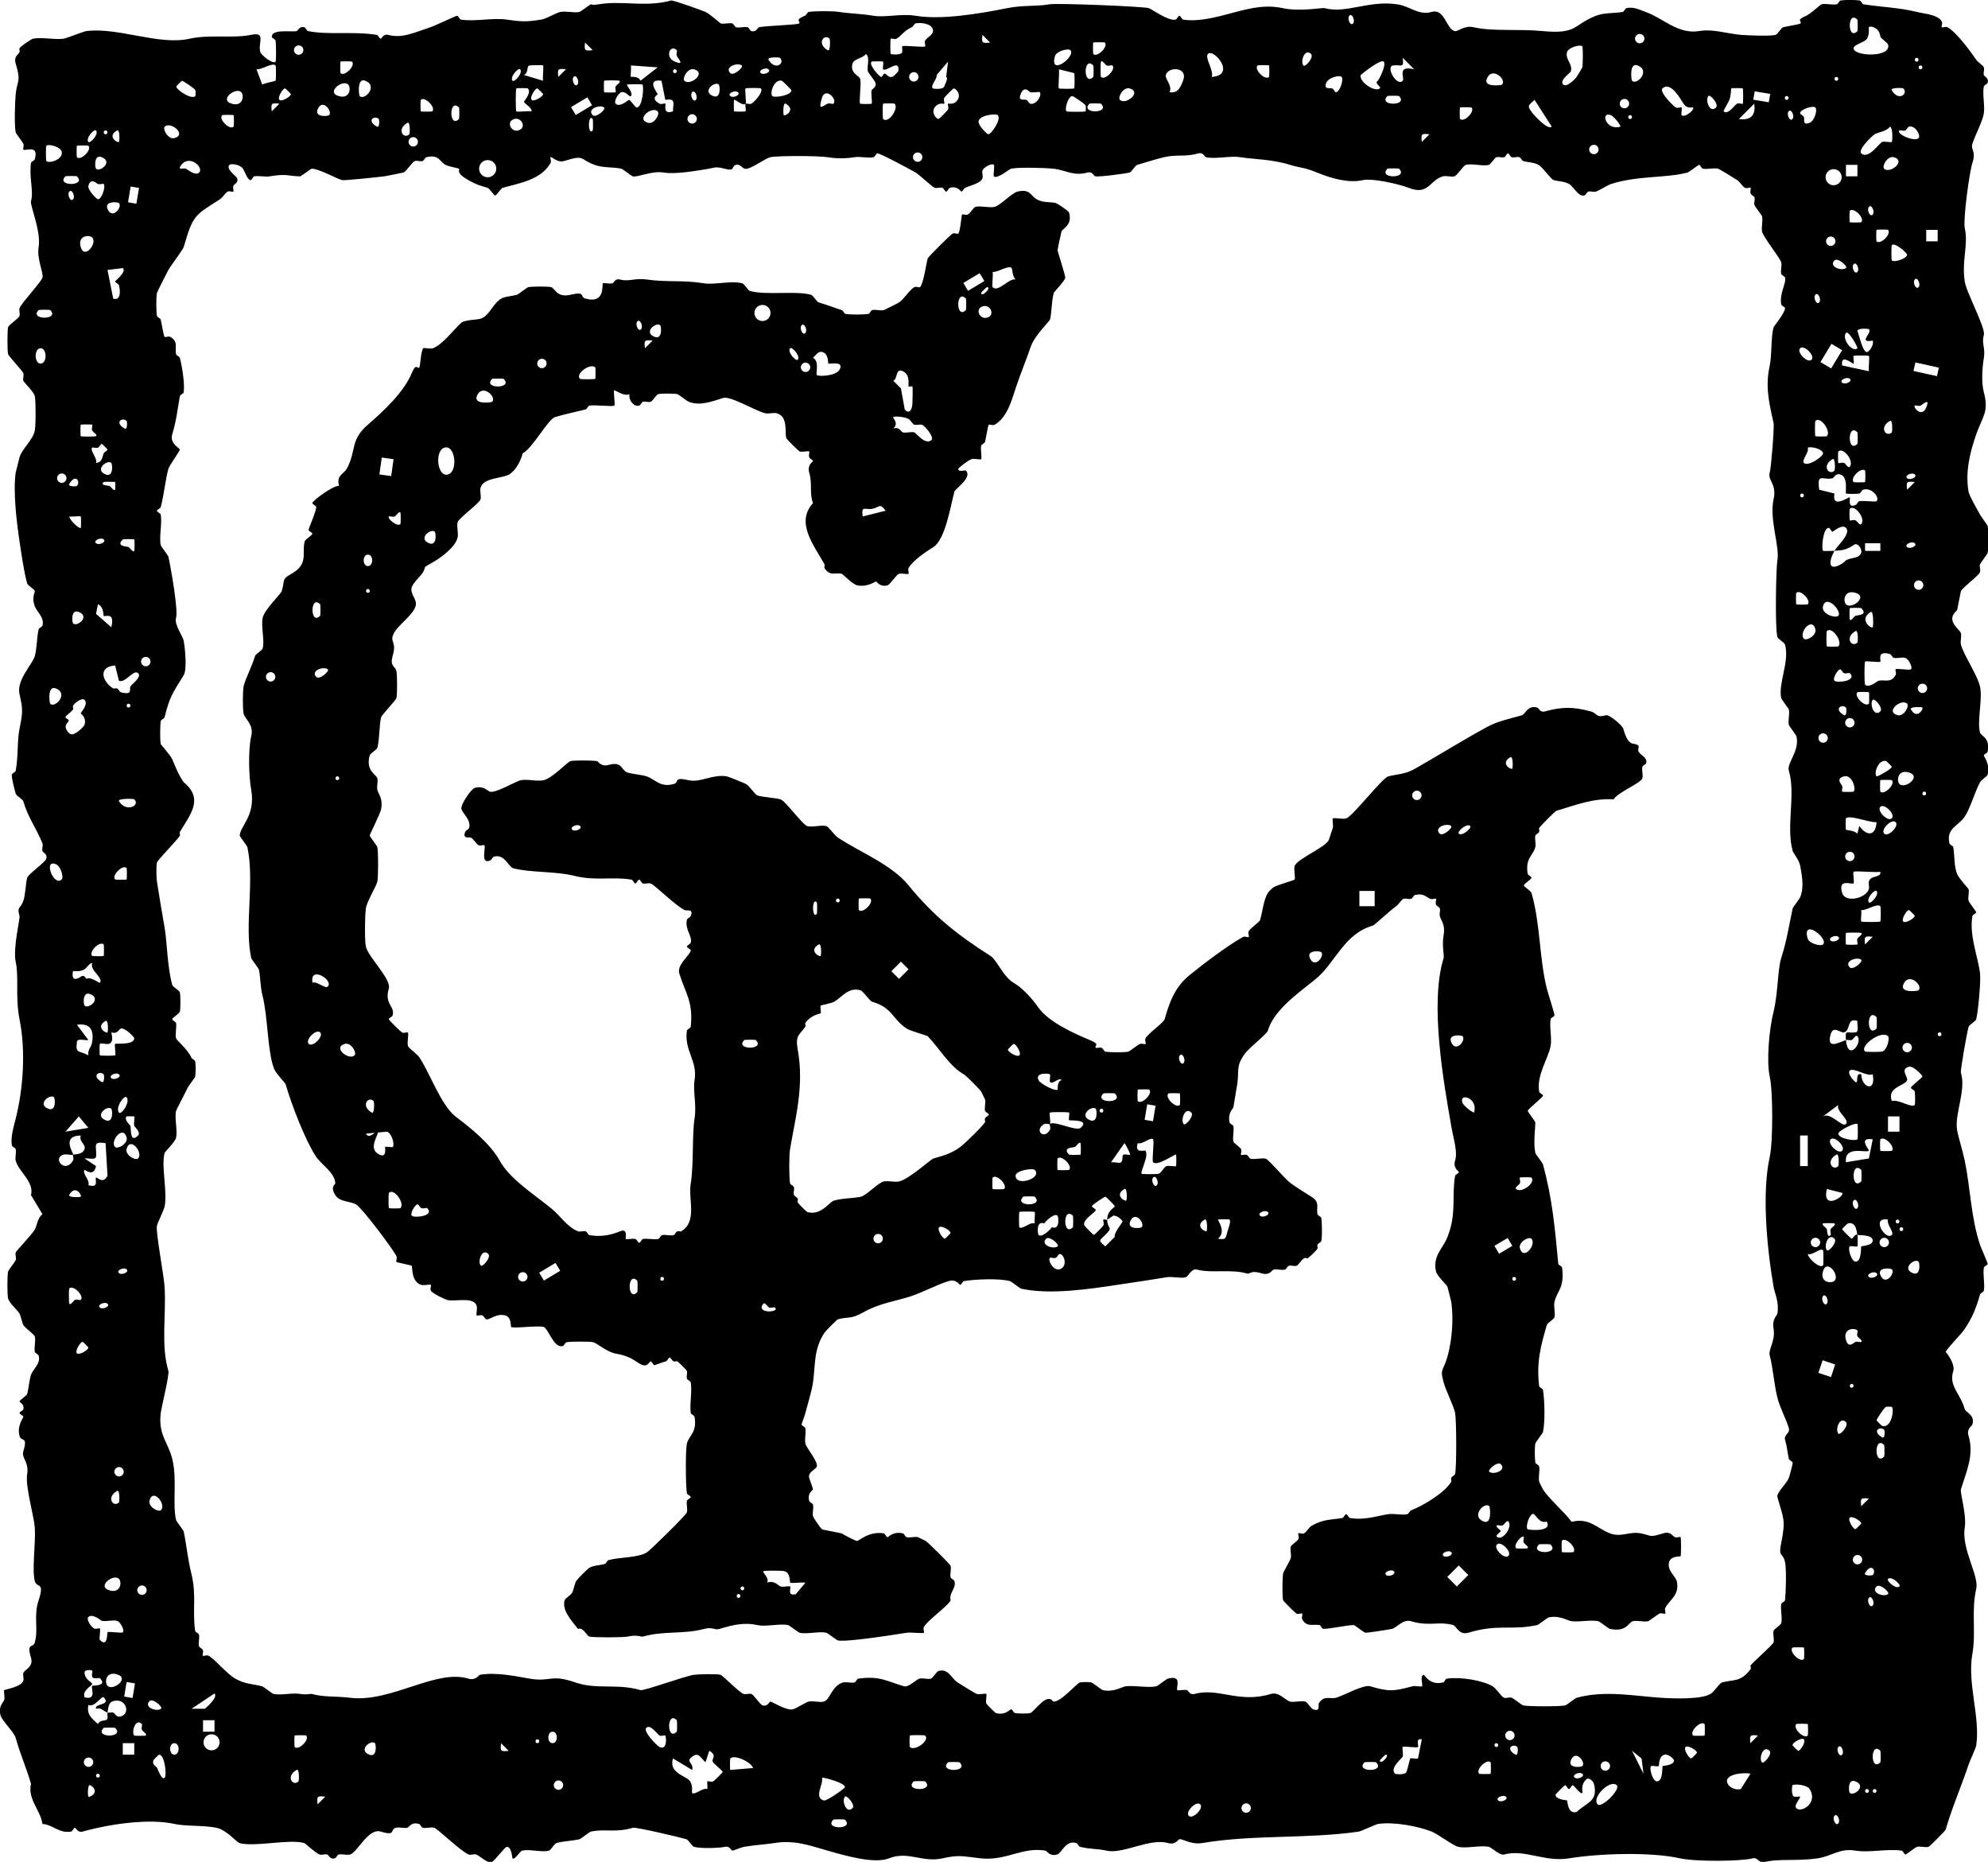 <?xml version="1.0" encoding="UTF-8"?>
<svg data-bbox="-0.015 -0.008 249.741 233.853" viewBox="0 0 249.68 233.78" xmlns="http://www.w3.org/2000/svg" data-type="shape">
    <g>
        <path d="M100.36 2.94c.27-.27-.67-.38.72-.96.21-.09.31-.45.48-.48.75-.13 3.08-.13 3.84 0 1.12.19 2.69.21 4.32.48 1.42.24 3.46-.3 5.28 0 3.18.53 7.76-.21 11.52-.96 2-.4 3.58-.18 5.28-.48.95-.17 11.68.26 12.48.48.32.09 2.5 1.68 3.36 1.44.2-.05.32-.48.48-.48s.3.45.48.48c1.56.26 3.42-.14 4.8-.48 2.65-.66 5.01-1.54 7.68-.96 2.16.47 5-.08 5.28 0 2.69.74 5.51-1.01 9.12-.48 1.6.23 2.69 1.43 4.32.96s1.84 2.11 2.88 2.4c.42.12 1.21-.76 2.4-.48 2.35.55 5.58.19 8.64.48 4.42.42 3.8-.76 6.72-1.92 1-.4 2.34-.3 3.36-.48.18-.03.29-.44.48-.48.9-.21 1.66.22 2.4.48 2.15.75 4.07 2.84 6.72 2.4 1.78-.3 3.46.33 5.28.48.89.07 3.65.18 4.32 0 .26-.07.69-.88.96-.96.39-.11 2.03-.35 2.16-.48.27-.27-.67-.38.72-.96.55-.23 1.79-1.4 1.92-1.44.51-.14 1.34.11 1.92 0 .18-.03.3-.45.48-.48.59-.09 1.81-.09 2.4 0 .18.03.3.45.48.48 2.34.36 4.49.41 6.72.96.96.24 2.63.33 3.12 1.2.13.22-.09.63 0 .72s.49-.13.72 0c1.12.62 2.93 3.09 3.6 4.08.22.33.9.74.96.96.09.3-.09.68 0 .96.07.23.65.33.48.96-.05.19-.44.3-.48.48-.21.93.15 2.34 0 3.36s-1.13 2.82-1.44 3.84c-.24.78.5.86 0 2.4-.39 1.2-1.18 7.16-.96 8.16.48 2.14-.4 3.99 0 6.72.2 1.38 2.65 5.86 2.4 6.72-.32 1.11.22 1.58 0 2.88-.23 1.4-.31 3.15 0 4.32.66 2.49-.16 2.99-.96 5.28-.73 2.09-1.41 4.66-.96 7.2.1.54 1.08 2.22 1.44 2.88.17.31.92 1.28.96 1.44.11.53.11 2.83 0 3.36-.04.17-.82 1.14-.96 1.44-.11.24.09.64 0 .96-.13.45-2.01 1.78-2.4 2.4l-.48 2.4c-1.55 1.31.34 2.38.48 2.88.11.41-.11 1.03 0 1.44.36 1.34 2.08 3.82 2.4 5.28.34 1.55-.39 4.35 0 5.76.14.5 1.27.57.96 2.4-.03.18-.48.32-.48.48 0 .13.83 1.14.48 2.4-.07.24-.78.63-.96.96-.63 1.16-1.24 3.3-1.92 4.32-.79 1.19-2.37 1.44-1.92 3.36.04.19.45.3.48.48.18 1.02.08 2.36.48 3.36.23.57 1.4 1.79 1.44 1.92.11.41-.11 1.03 0 1.44.06.21.96 1.35.96 1.44 0 .16-.45.3-.48.48-.41 2.47.69 5.03.96 7.2.12.96-.24 4.87-.48 5.76-.07.26-.88.69-.96.96-.21.73-1.05 5.46-.96 5.76.68 2.23-.82 5.16-.48 7.2.16.94.68 2.49.96 3.84.72 3.47.77 7.13 1.92 10.56.14.41.96 2.26.96 2.4 0 .16-.45.3-.48.48-.15.88.15 2.02 0 2.88-.03.18-.42.28-.48.48-.46 1.63-.97 2.92-1.92 4.32-.58.85-1.77 1.92-2.4 2.88.5.59 1.17 1.71.96 2.4-.59 1.94.83 2.69 1.44 4.8.12.41 1.32.72.96 1.92-.07.24-.76.5-.48 1.44.72 2.37-.27 4.44-.96 6.72-.13.41.74 3.22.48 4.8-.44 2.67 1.82 6.03 1.44 7.68-.63 2.71-.01 5.55-.48 8.16-.67 3.74 1.01 7.88.48 11.52-.05.33-.8 1.92-.96 2.4-.89 2.67-2.1 5.46-2.88 8.16-.04.15-2.01 2.12-2.16 2.16-.41.11-1.03-.11-1.44 0-.21.06-1.35.96-1.44.96-.16 0-.3-.45-.48-.48-1.71-.28-4.05.28-5.76 0-2.09-.35-2.95.69-4.8.96-2.68.39-4.94 0-6.72.48-.64.18-.8-.66-1.44-.48-1.36.38-7.17.44-9.12 0-3.71-.83-10.23-.61-13.92 0-3.09.51-5.6-1.19-8.16-.48-.57.16-1.56-.88-1.92-.96-1.08-.23-2.76.23-3.84 0-.66-.14-2.53-1.59-3.36-1.92-1.8-.71-4.78-1.24-6.72-.96-.25.04-2.15.92-2.4.96-6.4.94-13.35.36-19.67 1.44-1.4.24-2.54-.57-2.88-.48-.22.06-.48.75-1.44.48-2.28-.65-5.66 1.42-7.68.96-1.14-.26-1.99-.16-3.36-.48-.18-.04-.28-.42-.48-.48-1.33-.41-1.82 1.27-2.4 1.44-.95.27-1.3-.46-1.44-.48-2.93-.52-4.94 1.31-8.16.96-2.35-.25-2.65-.48-4.8 0-2.53.57-4.31-.96-6.72 0-1.88.75-5.71-.4-7.68-.96-2.2-.62-4.16-1.38-6.72-.96-1.02.17-2.36.23-3.84.48-.21.04-1.34.48-1.44.48-.12 0-.33-.65-.96-.48-.51.14-2.97.24-3.84 0-.26-.07-.69-.88-.96-.96-.89-.26-6.37-1.55-6.72-1.44-2.16.66-3.52.1-5.28.48-.18.04-1.23.9-1.44.96-.75.2-2.03.23-2.88.48-.27.08-.7.89-.96.96-.87.24-2.49-.24-3.36 0-.27.07-.94 1.22-1.2.96-.06-.06-.1-1.46-.72-1.44-.26 0-1.54 1.81-1.92 1.92-.54.15-1.42-.76-1.92-.96-.28-.11-.69.12-.96 0-1.05-.46-3.89-3.24-4.32-3.36-.4-.11-1.01.1-1.44 0-.18-.04-.28-.42-.48-.48-.94-.29-1.26.44-1.44.48-.43.1-1.04-.11-1.44 0-.8.22.05 1.08-1.92.48-1.55-.47-2.94 2.63-3.84 2.88-.4.11-1-.09-1.44 0-.18.04-.29.43-.48.48-.63.17-.73-.41-.96-.48-.3-.1-.69.11-.96 0-.57-.23-1.79-1.41-1.92-1.44-1.95-.54-6.21.54-8.16 0-.28-.08-1.62-1.66-2.88-1.92-1.55-.32-3.89-.17-5.28-.48-3.09-.69-7.91-.04-11.52.96-.63.17-.84-.48-.96-.48-.16 0-.3.45-.48.48-1.54.26-2.26-.86-3.6-.96-.24-1.73-1.89-3.1-1.44-5.04-.55-1.93-1.38-3.79-1.92-5.76-.21-.76-1.76-2.17-1.92-2.88-.27-1.19.38-1.53.48-1.92.1-.35-.1-1.1 0-1.2s2.17-.39 2.4-1.2c.08-.3-.08-.66 0-.96.12-.41 1.32-.72.96-1.92-.6-1.97.26-1.12.48-1.92.48-1.75-.19-3.25.48-5.28.79-2.42-.23-1.49-.48-2.4-.38-1.4.13-4.9 0-6.72-.12-1.57-1.22-5.18-.96-6.72s-.75-2-.48-2.88c.6-1.97-.26-1.12-.48-1.92-.35-1.26.48-2.27.48-2.4 0-.16-.48-.32-.48-.48s.43-.28.48-.48c.17-.63-.48-.84-.48-.96 0-.19.88-.69.96-.96.18-.61.28-1.83.48-2.4.25-.7 1.26-1.43.96-2.4-.06-.2-.45-.3-.48-.48-.11-.58.14-1.41 0-1.92-.08-.29-1.15-1-1.44-1.44-.13-.2-.34-1.21-.48-1.44-.26-.44-1.32-1.35-1.44-1.92-.11-.53-.11-2.83 0-3.36.04-.17.82-1.14.96-1.44.11-.24-.09-.64 0-.96.06-.19 2.06-2.28 2.4-2.88.26-.46.35-1.49.96-1.92l-1.44-2.4c.43-1.66-1.54-2.92-1.92-4.32-.11-.4.1-1 0-1.44-.04-.19-.45-.3-.48-.48-.19-1.03.24-2.38.48-3.36.96-3.84 1.27-8.51.48-12.48-.55-2.76-.06-5.3-.48-7.2-.37-1.65.56-5.47.48-5.76-.35-1.28.09-.81.48-1.92.28-.8.28-2.15.48-2.88.13-.47 2.27-1.93 2.4-2.4.17-.63-.41-.73-.48-.96-.1-.3.11-.7 0-.96-.8-1.98-1.8-3.2-2.4-5.28-.08-.27-.88-.69-.96-.96-.14-.5-.57-2.11-.48-2.4.06-.2.45-.3.48-.48.35-1.98.17-3.77.48-5.28.41-2.05.44-2.43 0-4.32-.42-1.78 1.64-3.79 1.92-4.8.25-.89.26-2.42.48-3.36.04-.18.42-.28.48-.48.29-.96-.7-1.73-.96-2.4-.41-1.06 0-1.72 0-1.92s-.89-.7-.96-.96c-.42-1.51-.73-3.78-.96-5.28-.35-2.31-.83-6.27-.48-8.64.02-.12.37-1.52.48-1.92.29-1.05 1.71-2.2 1.92-3.36.13-.72.14-3.65 0-4.32-.11-.53-1.39-1.75-1.44-1.92-.08-.3.08-.66 0-.96-.08-.27-1.85-2.14-1.92-2.4-.1-.37-.1-2.99 0-3.36.09-.34 1.34-1.1 1.44-1.44.08-.3-.08-.66 0-.96.16-.56 2.72-3.28 2.88-3.84.17-.58-.73-2.33-.48-3.84.33-1.99-1.11-5.25-.96-5.76.36-1.24-.26-3.02 0-4.8.03-.17.43-.28.48-.48.53-1.91-1.2-.96-1.44-1.2-.08-.08.11-.46 0-.72-.12-.28-.92-1.27-.96-1.44-.19-.89-.1-3.75 0-4.8.16-1.73.72-1.47 0-3.84-.27-.9.31-1.08.48-1.44.07-.15-.06-.38 0-.48.18-.29 1.49-1.16 1.68-1.2 1.05-.23 2.66.15 3.84 0 .37-.05 2.51-.91 2.88-.96 4.03-.5 9.09 1.83 12.96.96 2.49-.56 5.45-.02 7.68-.48 2.01-.42.87.95 1.2 2.16.09.33 1.58 1.59 1.92 1.2.09-.1.07-2.22 0-2.64-.03-.18-.48-.32-.48-.48 0-1.02 2.45-.57 3.12-.72.19-.04.33-.65.96-.48.19.05.3.44.48.48 2.57.52 5.72 0 8.64.48.18.03.32.48.48.48.12 0 .33-.65.96-.48 1.75.48 3.35-.33 5.28-.96.59-.19 3.17-1.44 3.36-1.44.16 0 .3.45.48.48 1.71.28 4.01-.26 5.76 0 1.64.24 2.37.32 4.32 0 .67-.11 1.84-.84 2.4-.96.69-.15 1.71.15 2.4 0 .17-.04 1.35-.96 1.44-.96.28 0-.03.16.96 0 3.04-.51 5.88.41 9.12-.48.23-.06 3.75 1.19 4.32 1.44s1.8 1.41 1.92 1.44c.4.11 1.01-.1 1.44 0 .19.04.29.43.48.48.41.1 1-.09 1.44 0 .18.04.29.43.48.48.63.17.77-.44.96-.48.9-.2 4.85-.29 5.04-.48Zm69.58 0c.31-.37-.16-1.35-.48-.96-.31.37.16 1.35.48.96m63.34-.47c-1.28-1.28-1.28 2.72 0 1.44.05-.05.05-1.39 0-1.44M116.19 5.82c.09-.09-.13-.49 0-.72.25-.45 1.16-.74.96-1.44s-1.52-.87-2.16-.72c-.17.04-.27.38-.48.48-1.08.5-1.26 1.07-1.92 1.44-.23.13-.63-.09-.72 0-.07.07-.07 1.85 0 1.92.05.05 1.36.19 1.44-.24.05-.29-.06-.66 0-.72.18-.18 2.7.18 2.88 0m118.53-2.4c-.07.07.15.8-.24 1.44-.3.49-1.67.72-1.68 1.2-.03 1.03 4.83 1.21 4.32-.48-.07-.22-.73-.64-.96-.96-.02-.03.03-.29-.24-.72s-1-.69-1.2-.48M124.35 5.34l-.96-.96c-.12 1.01-.05 1.08.96.96m82.18-.49c0-.33-.27-.59-.59-.59s-.59.27-.59.59.27.59.59.59.59-.27.59-.59m-102.34.01c-.68-.68-1.68.6-.24 1.44.37.22.31-1.37.24-1.44M74.44 6.3l-.96-.96c-.12 1.01-.05 1.08.96.96m64.31-.96c-.05-.05-1.39-.05-1.44 0s-.05 1.39 0 1.44c.49.49 1.93-.95 1.44-1.44M38.1 6.29c0-.33-.27-.59-.59-.59s-.59.27-.59.59.27.59.59.59.59-.27.59-.59m160.63-.47c-.27-.28-1.76.14-1.92.72-.26.92.74 1.49.48 2.4-.07.25-1.5 1.14-.96 1.68.39.39 1.39-.57 1.68-.96.14-.2.7-1.13.72-1.2.08-.37.09-2.54 0-2.64M85 6.3c-.82-.82-1.57.9-.24 1.44s.36-.44.24-.72c-.11-.25.09-.63 0-.72m49.43 0c-.27-.27-1.74.12-1.92.72-.8 2.68 2.68.04 1.92-.72m-24.96 6.72c.12-.12-.11-1.23 0-1.68.05-.2.65-.33.48-.96-.06-.21-.92-1.26-.96-1.44-.13-.61.32-1.78-.24-2.16-.35.53-1.51.6-1.68 1.2-.35 1.22.85 1.51.96 1.92.18.65-.19 2.93 0 3.12.05.05 1.39.05 1.44 0m42.71-3.36c3.18-.22.2-3.65-.48-2.88-.42.48.8 2.13.48 2.88m12.48-2.88c-.78-.78-1.38.92-.96 1.44.22.28 1.36-1.04.96-1.44m-66.7.48c-.07-.07-1.66-.13-1.44.24.84 1.44 2.12.44 1.44-.24m79.65 1.44-1.44-1.44c.19 1.38-.2.83-1.2.96s.47 2.71 1.2 1.92c.31-.34-.82-1.97 1.44-1.44m63.11-1.44c-.31 0-.31.48 0 .48s.31-.48 0-.48m-196.51.48c-.05-.05-1.39-.05-1.44 0s-.05 1.39 0 1.44c.49.49 1.93-.95 1.44-1.44m35.03 1.92s.95-.13 1.2.48l2.16-1.68-3.36-.24c.06.39-.09 1.34 0 1.44m31.67-1.92c-.05-.05-1.39-.05-1.44 0-.42.37 1 1.92 1.2 1.92.26 0 .23-.73.72-.24.63.63 1.01-.03 1.44-.48.22-1.68-1.54.15-1.92-.24-.09-.09.09-.87 0-.96m8.16 0-1.44 1.68c.12.48-.83 1.33-.48 1.68.05.05 1.28.19 1.44-.24.19-.52.53-1.04.24-1.2zm20.64.48c-.09-.09-.47.11-.72 0-.21-.09-.53-.71-.72-.48-.06.07-.07 1.85 0 1.92.49.49 1.93-.95 1.44-1.44m34.07-.48c-.33-.35-2.47 1.31-2.88 1.68-.26.85 1.79 2.2 2.4 1.68.25-.22-.8-.66-.24-.96.31-.48 1.07-2.02.72-2.4m-139.17.48c-.41-.42-1.79.59-2.4.48l.72 1.92c.36-.2 1.62-.42 1.68-.48.07-.07.07-1.85 0-1.92m33.59 0c-.06-.06-1.3-.04-1.68 0-.45.05-.08.93-.72 1.2l2.4.72c-.07-.46.11-1.8 0-1.92m24.96 0c-.52-.42-2.22.18-1.44.96.4.4 1.71-.74 1.44-.96m44.15 0c-1.28-1.28-1.28 2.72 0 1.44.05-.05.05-1.39 0-1.44m22.07 0c-.05-.05-1.39-.05-1.44 0-.49.49.95 1.93 1.44 1.44.05-.05.05-1.39 0-1.44m45.59 1.92c.61.61 2.36-1.26.72-1.92-1.1-.44-.81 1.83-.72 1.92m36.23-1.92c-.31 0-.31.48 0 .48s.31-.48 0-.48M64.37 10.14c.2.25 1.35-.96.96-1.44-.2-.25-1.35.96-.96 1.44m6.71-1.44c-1.01-.12-1.08-.05-.96.96zm13.68 0c-.31 0-.31.48 0 .48s.31-.48 0-.48m1.2 1.44c.7.7 2.83-.99 1.2-1.44-.77-.21-1.52 1.11-1.2 1.44M96.52 8.7c-.37-.31-1.35.16-.96.48.37.31 1.35-.16.96-.48m38.39.48-1.92-.48c.09.53-.13 2.27 0 2.4.07.07 1.85.07 1.92 0s.07-1.85 0-1.92m11.99 2.4c1.06.17 1.38-.67 1.68-1.44.69-1.75-1.86-1.83-2.16-.72-.14.5.84 1.28.48 2.16m-31.54-1.93c0-.33-.27-.59-.59-.59s-.59.27-.59.59.27.59.59.59.59-.27.59-.59m73.29.97c.61-.61-1.26-2.36-1.92-.72-.44 1.1 1.83.81 1.92.72m-116.13 0c.31-.37-.16-1.35-.48-.96-.31.37.16 1.35.48.96m95.98-.96c-.29-.29-1.68.11-1.92.72-.37.93.43.61.72.72.21.07.33.48.48.48.49 0 1.01-1.62.72-1.92m62.14 0c-.31 0-.31.48 0 .48s.31-.48 0-.48m-206.1 2.4s.06-.57 0-.72c-.1-.26-1.58-1.2-1.68-1.2-.05 0-.72.67-.72.72 0 .41 1.9 1.7 2.4 1.2m20.63 0c.61.61 2.36-1.26.72-1.92-1.1-.44-.81 1.83-.72 1.92m32.63-1.92c-.07-.06-1.85-.07-1.92 0-.05.05-.05 1.39 0 1.44s1.39.05 1.44 0c.09-.09-.11-.47 0-.72.09-.21.71-.53.48-.72m5.28 0c-2.02-.29-.48 1.56-.48 1.68 0 .09-.99.51.24 1.2.22.13.61-.09.72 0 .13.1-.41 1.43.96.96 0-.96.42-1.68-.96-1.44zM97 12.06c.26.26 2.4-.08 2.4-.72 0-.08-1.12-1.18-1.2-1.2-.96-.27-1.56 1.55-1.2 1.92m-53.27-1.44c-.69-.69-2.83.96-1.2 1.44 1.45.43 1.58-1.06 1.2-1.44m36.95 0c-.07-.07-1.85-.06-1.92 0-.14.12.84 1.03.48 1.44-.2.23-.58-.65-1.2-.48-.4.11-.99 1.19-.72 1.44.55.52 1.59-.49 1.68-.48.2.01.78.96.96.96.75 0 .94-2.66.72-2.88m9.6 0c-.48-.48-2.18.86-.72 1.44 1.02.41.86-1.3.72-1.44m-55.19 1.92c.28.28 1.44-.42 1.44-.72 0-.05-.67-.72-.72-.72-.3 0-1 1.16-.72 1.44m31.2-1.44c-.05-.05-1.39-.05-1.44 0-.1.1-.1 2.78 0 2.88.11.11 1.46-.07 1.92 0 .05-.5-.95-.97-.96-1.2 0-.09 1-1.17.48-1.68m.48 1.44c.28.28 1.44-.42 1.44-.72 0-.05-.67-.72-.72-.72-.3 0-1 1.16-.72 1.44m26.87.48c-.36.36-1.33-.61-1.44-.48-.05.06-.05 1.39 0 1.44s1.39.05 1.44 0c.09-.09-.09-.87 0-.96s.49.13.72 0c.47-.26 1.57-1.55 1.2-1.92-.07-.07-1.85-.07-1.92 0-.14.14.14 1.78 0 1.92m25.43 0c.06-.06.75.22 1.2-.48.48-.74-.26-1.45-.48-1.44-.08 0-1.1 1.01-1.2 1.2-.13.23.09.63 0 .72-.06.06-.75-.22-1.2.48-.48.74.26 1.45.48 1.44.08 0 1.1-1.01 1.2-1.2.13-.23-.09-.63 0-.72m11.52-1.44c-.09-.09-.83.08-1.2 0-.11-.02-.73-.93-1.2.24-.38.95.47.61.72.72.2.09.3.43.48.48.77.21 1.52-1.11 1.2-1.44m10.07.96c.7.7 2.83-.99 1.2-1.44-.77-.21-1.52 1.11-1.2 1.44m71.98.96c-.08-.07-.74.23-1.2-.48-.36-.55-1.6-2.86-2.64-1.92-.45.41 1.32 2.2 1.68 2.4.23.13.63-.09.72 0s-.09.87 0 .96c.39.39 1.71-.73 1.44-.96m6.24-2.4c-.05-.05-1.39-.05-1.44 0s0 .78-.24 1.44c-.13.34-.79 1.37-.72 1.44.54.51 1.34-.77 1.68-.96.23-.13.63.09.72 0 .07-.07.07-1.85 0-1.92m20.16 0c-.07-.07-1.66-.13-1.44.24.84 1.44 2.12.44 1.44-.24m-208.74.48c-.69-.69-2.83.96-1.2 1.44 1.45.43 1.58-1.06 1.2-1.44m57.1.96c.31-.37-.16-1.35-.48-.96-.31.37.16 1.35.48.96m5.28-.96c-.37-.31-1.35.16-.96.48.37.31 1.35-.16.96-.48m11.99 1.44c.55-.55-1.02-2.15-1.44-.72-.51 1.72.06 1.01.72.72.25-.11.63.09.72 0m115.71-1.55-.18 1.05 1.95.32.18-1.05zm-84.03 2.51s.06-.57 0-.72c-.1-.26-1.58-1.2-1.68-1.2-.49 0-1.01 1.63-.72 1.92.08.08 2.31.08 2.4 0m39.35-1.92c-.05-.05-1.39-.05-1.44 0-1.28 1.28 2.72 1.28 1.44 0m39.82 1.44c.4-.4-.74-1.71-.96-1.44-.42.52.18 2.22.96 1.44m8.88-1.44c-.31 0-.31.48 0 .48s.31-.48 0-.48M54.29 13.98c.49-.49-.95-1.93-1.44-1.44-.05.05-.05 1.39 0 1.44s1.39.05 1.44 0m19.48-1.76-2.05 1.23.59.99 2.05-1.23zm121.12 3.68-2.16-3.36c-.84.75-.97.74-.24 1.68.31.4 1.94 2.15 2.4 1.68m9.72-2.89c0-.33-.27-.59-.59-.59s-.59.27-.59.59.27.59.59.59.59-.27.59-.59m-169.52.01c-1.01-.12-1.08-.05-.96.96zm6.24 1.44c.48-.48-.86-2.18-1.44-.72-.41 1.02 1.3.86 1.44.72m57.11 0c.14.17 1.58-.65.24-1.44-.36-.21-.33 1.33-.24 1.44m13.91-1.44c-.05-.05-1.39-.05-1.44 0-.07.07-.07 1.85 0 1.92.64.64 2.03-1.33 1.44-1.92m25.92 0c-.05-.05-1.39-.05-1.44 0-1.28 1.28 2.72 1.28 1.44 0m80.13 1.92c1.47.21 2.13-.45 1.92-1.92zM57.65 13.5c-1.28-1.28-1.28 2.72 0 1.44.05-.05.05-1.39 0-1.44m18.23 0c-.52-.42-2.22.18-1.44.96.4.4 1.71-.74 1.44-.96m108.93 0c-.05-.05-1.39-.05-1.44 0s-.05 1.39 0 1.44c.49.49 1.93-.95 1.44-1.44m43.19 0c-.29-.29-1.92.23-1.92.72 0 .15.41.27.48.48.11.29-.22 1.09.72.72.61-.24 1.01-1.63.72-1.92m-145.4.48c-.7-.7-2.83.99-1.2 1.44.77.21 1.52-1.11 1.2-1.44m142.52.96c.31-.37-.16-1.35-.48-.96-.31.37.16 1.35.48.96m-195.78-.48c-.05-.05-1.39-.05-1.44 0-.49.49.95 1.93 1.44 1.44.05-.05.05-1.39 0-1.44m58.18.47c0-.33-.27-.59-.59-.59s-.59.27-.59.59.27.59.59.59.59-.27.59-.59m37.79-.47c-.23-.22-2.18-.04-2.4.72-.15.52 1.08 1.68 1.2 1.68.42 0 1.7-1.93 1.2-2.4m78.22 1.44c-.1-.41-.93-1.33-1.2-1.44-1.36-.54-.69 2 1.2 1.44m1.2-1.44c-.31 0-.31.48 0 .48s.31-.48 0-.48m-157.16.48c-.49-.49-1.63.15-.24.96.35.2.33-.87.24-.96m17.04 0c-1.09.3-.44 1.69.48 1.44 1.09-.3.44-1.69-.48-1.44m9.83 1.44c.05-.06.05-1.38 0-1.44-.63-.75-.63 2.19 0 1.44m-23.03.48c.07-.07.13-1.66-.24-1.44-1.44.84-.44 2.12.24 1.44M20.7 15.9c-.32.32.43 1.65 1.2 1.44 1.63-.45-.5-2.14-1.2-1.44m216.9 1.92c.07-.07.18-1.76-.24-1.92-.39.61-1.54.71-1.92.96s-2.15 1.98-1.68 2.4c.91.82 2.27-1.33 2.64-1.44.35-.1 1.1.1 1.2 0m3.36-.48c.32-.32-.43-1.65-1.2-1.44-.18.05-.28.4-.48.48-.26.11-.62-.08-.72 0-.51.41 1.88 1.48 2.4.96m-229.86.48c.2.25 1.35-.96.96-1.44-.2-.25-1.35.96-.96 1.44m2.16-1.44c-.31 0-.31.48 0 .48s.31-.48 0-.48m1.68 1.44c.09-.11.12-1.65-.24-1.44-1.34.78.1 1.61.24 1.44m164.59-.96c-1.01-.12-1.08-.05-.96.96zm-127.04.95c0-.33-.27-.59-.59-.59s-.59.27-.59.59.27.59.59.59.59-.27.59-.59M5.82 20.22c.37.37 2.19-.23 1.92-1.2-.16-.59-1.65-.99-1.92-.72-.07.07-.07 1.85 0 1.92m5.28-1.92c-.05-.05-1.39-.05-1.44 0s-.05 1.39 0 1.44c.49.49 1.93-.95 1.44-1.44m189.67.47c0-.33-.27-.59-.59-.59s-.59.27-.59.59.27.59.59.59.59-.27.59-.59m-75.94 1.93c-.24-.27-1.33.32-1.44.72-.08.3.09.66 0 .96-.18.62-1.58.93-2.16 1.2-.21.1-.34.48-.48.48-.08 0-.48-.76-1.44-.48-.2.06-.32.48-.48.48s-.28-.43-.48-.48c-.3-.08-.67.08-.96 0s-1.92-1.64-2.4-1.92c-.64-.37-4.54-2.47-4.8-2.4-.19.05-.3.44-.48.48-.68.15-1.67-.12-2.4 0-1.06.18-2.3.18-3.36 0s-6.24-.21-7.2 0c-.58.13-2.01 1.2-2.88 1.44-.64.18-.8-.66-1.44-.48s-.01.86-1.44.48c-1.17-.31-1.33-.1-1.92 0-1.91.32-4.31.72-5.76.48s-3.27.65-3.84.48c-.22-.07-1.26-.92-1.44-.96-1.01-.22-2.32-.09-3.36-.48-2-.74-1.12-1.31-3.84-.48-.84.26-1.57-.61-1.68-.48-.09.11.13.5 0 .72-1.22 2.17-4.06 2.56-6 3.12-.27.08-.77.96-.96.96s-.69-.88-.96-.96c-1-.29-1.49-.44-2.4-.96-1.71-.98-1.01-1.25-1.2-1.44-.07-.07-1.3-.27-1.68-.48-.78-.43-.78-1.34-2.4-.96-.18.04-.28.42-.48.48-.29.09-.66-.09-.96 0-.34.1-1.1 1.35-1.44 1.44s-2.19.45-2.4.48c-.86.11-5.01.54-5.28.48-.7-.16-2.89-1.43-3.84-1.44-.09 0-1.35.96-1.44.96-1.53-.01-1.6-.37-3.84 0-.59.1-1.33-.1-1.92 0-.18.03-.32.48-.48.48-.37 0-.73-1.07-.96-1.44-.34-.53-1.48-.67-1.68-.48-.55.5.9 1.46.96 1.68.17.63-.37.69-.48.96s.08.64 0 .72c-.09.09-.49-.13-.72 0-.33.18-.62.74-.96.96-3.27 2.07-3.38 2.01-4.56 6-.1.34-1.63 2.34-1.92 2.88-.26.48-1.4 2.72-1.44 2.88-.11.51-.1 2.33 0 2.88.03.18.43.29.48.48.1.41.36 2.04.48 2.16.09.09.5-.13.72 0 1.06.61.54 1.39.72 2.16.04.19.43.29.48.48.27 1.05.64 3.24.48 4.32-.03.18-.45.3-.48.48-.33 1.84-.42 3.01-.96 4.8-.35 1.17.96 1.72.96 1.92 0 .14-1.34 2.04-1.44 2.4-.4 1.47-.55 3.27-.96 4.8-.05.2-.48.32-.48.48s.45.3.48.48c.19 1.15-.23 2.77 0 3.84.04.16.92 1.28.96 1.44.37 1.73 1.24 6.74.96 7.68-.26.85.86 2.29.96 2.88.19 1.04.43 3.62 0 4.32-1.4 2.28-1.74 2.64-2.4 5.28-.05.19-.45.3-.48.48-.09.5-.11 2.46 0 2.88.03.12 1.19 1.36 1.44 1.92.45 1.01.73 1.87 1.44 2.88 2.52 2.06.89 3.98-.48 6.24-.07.12.07.38 0 .48-.41.62-2.8 3.06-2.88 3.36-.11.4-.07 1.9 0 2.4.27 1.79.64 3.89.96 5.76s.33 4.91.96 7.2c.07.26.89.7.96.96.09.32.09 2.08 0 2.4-.07.26-.96.77-.96.96 0 .16.45.3.48.48.1.59-.14 1.42 0 1.92.07.24 1.45 1.38 1.92 2.4.09.21.44.31.48.48.08.37.08 1.54 0 1.92-.04.17-.82 1.14-.96 1.44-.24.52-1.4 2.71-1.44 2.88-.21.95.21 2.4 0 3.36-.11.53-1.4 1.76-1.44 1.92-.45 1.63.39 4.93 0 6.72-.1.47-.81 1.89-.96 2.4-.19.66.87 6.21.96 7.68.22 3.52-.49 7.36.48 10.56.14.47-.86 4.48-.96 5.28-.34 2.73.9 3.61 1.44 5.76.65 2.57 0 5.5.48 7.68.04.16.92 1.28.96 1.44.36 1.68.49 3.38.96 5.28.68 2.73.11 4.65.48 7.2.03.18.44.29.48.48.1.44-.11 1.05 0 1.44.05.18.4.28.48.48.11.26-.08.64 0 .72.09.09.49-.13.72 0 .87.48 2.24 2.24 3.36 2.88 1.27.72 2.25.66 3.36.96.21.06 1.26.92 1.44.96.95.2 2.35-.17 3.36 0 .85.14 1.29-.04 1.44 0 1.56.43 3.04.26 4.8.48 5.17.64 10.77-3.65 14.88-2.4.94.28 1.3-.46 1.44-.48 2.12-.38 4.86.25 6.24.48 2.68.45 2.64-.61 5.76.48 2.67.93 5.33.1 8.16.96.42.13 5.62-1.78 6.72-1.92.66-.08 2.85-.14 3.36 0 .24.07 2.39 2.26 2.88 2.4.3.08.66-.08.96 0 .34.1 1.1 1.35 1.44 1.44.63.17.84-.48.96-.48.22 0 2.08 1.21 2.88.96.33-.1 1.67-.91 1.92-.96.57-.12 1.41.14 1.92 0 .79-.22.98-1.98 2.4-2.4.39-.11 1 .1 1.44 0 .19-.04.3-.45.48-.48 2.75-.4 3.75.4 5.76.96.57.16 1.51-.85 1.92-.96s1.03.11 1.44 0c.26-.07.69-.88.96-.96 1.24-.36 1.59.9 2.4 1.44.33.22 2.26 1.4 2.4 1.44.35.1 1.1-.1 1.2 0s-.1.85 0 1.2c.02.08 1.12 1.18 1.2 1.2 1.18.33 1.81-.48 1.92-.48.16 0 .3.45.48.48.41.07 1.58.09 1.92 0 .52-.14 2.08-2.67 2.88-1.44.92.13 2.94-2.28 3.36-2.4.27-.07 1.14-.07 1.44 0 .17.04 1.28.92 1.44.96 1.39.3 2.38-.43 2.88-.48 1.18-.13 2.8.22 3.84 0 .18-.04 1.23-.9 1.44-.96 1.92-.52.96 1.2 1.2 1.44.1.1.85-.1 1.2 0 .21.06.33.65.96.48 3.02-.83 5.55 1.23 9.6 0 1.01-.31 1.85.84 2.4.96s1.4-.14 1.92 0c.26.07.66.84.96.96.97.39.62-.55.72-.72.62-1.08 1.43-.52 2.16-.72.96-.26 3.45-1.7 4.32-1.44 2.32.7 3 .62 5.28 0 .35-.1 1.1.1 1.2 0 .16-.15-.32-1.35.24-1.44.63.83 1.32 1.21 2.4.96.19-.04.3-.45.48-.48 1.69-.25 4.49.21 5.76.96.45.27 1.12 1.35 1.44 1.44s.72-.11.96 0c.3.14 1.27.92 1.44.96.68.15 4.6.15 5.28 0 .18-.04 1.23-.9 1.44-.96 3.52-.96 7.14-.23 10.56 0 1.67.11 5.06.22 6.24-.48.45-.27 1.13-1.35 1.44-1.44 1.52-.42 2.32.01 3.6-1.68.09-.11-.07-.4 0-.48.51-.59 2.79-2.57 2.88-2.88.11-.41-.11-1.03 0-1.44.07-.26.89-.7.96-.96.17-.61-.11-1.67 0-2.4.03-.18.46-.31.48-.48.11-1.02.19-3.93 0-4.8-.28-1.29-.87-.48-.48-2.4.61-3.01.25-3.1-.48-5.76-.15-.53 1.15-1.67 1.44-2.4.08-.2.51-1.82.48-1.92-.05-.19-.44-.3-.48-.48-.2-.9-.19-1.4-.48-2.4-.18-.64.66-.8.48-1.44-.29-1.04-1.14-2.62-1.44-3.84-.45-1.86-.58-3.96-.96-5.28-.22-.77.74-1.85.48-3.36-.22-1.26.43-1.64.48-1.92.25-1.38-.34-2.57-.48-3.36-.91-5.31-1.45-11.99-.48-16.32.42-1.89.41-8.24 0-10.08-.43-1.94-.08-5.91.48-8.16s.51-5.32.96-6.72c.72-2.25.94-3.93 1.44-6.24.04-.17.85-1.16.96-1.44.47-1.17.23-2.52 0-3.84-.14-.82-.88-1.64-.96-1.92-.86-3.1.41-7.14-.48-10.08-.3-.97 1.37-2.43.96-4.32-.04-.16-.92-1.28-.96-1.44-.12-.56.12-1.36 0-1.92-.04-.16-.92-1.28-.96-1.44-.4-1.85 1.07-4.58.48-6.72-.07-.26-.89-.7-.96-.96-.32-1.15-.17-8.68 0-9.6.32-1.74-1.04-5.2-.48-7.68.44-1.97-.78-2.37-.48-3.36.18-.59.59-5.78.48-6.24-.68-2.9-1.01-4.81-.48-7.2.28-1.26.13-3.53.48-4.8.04-.14 1.44-1.81 1.44-2.4 0-.16-.45-.3-.48-.48-.24-1.42.68-2.71.48-3.36-.06-.2-.44-.3-.48-.48-.1-.43.11-1.04 0-1.44-.15-.56-2.26-3.18-2.4-3.84-.12-.56.12-1.36 0-1.92-.04-.18-.86-1.17-.96-1.44s.1-.68 0-.96c-.07-.19-.4-.28-.48-.48-.11-.26.08-.64 0-.72-.09-.09-.49.13-.72 0-.33-.18-.62-.74-.96-.96-.31-.2-2.26-1.41-2.4-1.44-.56-.12-1.33.1-1.92 0-.18-.03-.32-.48-.48-.48-.09 0-1.23.9-1.44.96-2.69.73-6.14.35-9.6 1.44-.4.13-1.52.83-1.92.96-.29.09-.67-.09-.96 0-.19.06-.29.43-.48.48-.75.21-1.32-1.08-1.92-1.44-.55-.33-1.38-.33-1.92-.48-.38-.11-1.36-1.59-1.92-1.92s-1.49-.33-1.92-.48c-.2-.07-.29-.42-.48-.48-.29-.09-.66.08-.96 0-.2-.05-.32-.48-.48-.48s-.28.43-.48.48c-.3.08-.67-.08-.96 0-.27.08-.7.89-.96.96-.76.21-2.12-.21-2.88 0-.34.09-1.1 1.35-1.44 1.44-.41.11-1.03-.11-1.44 0-1.71.47-1.77 2.45-4.32 1.44-1.11-.44-4.53-1.24-5.76-.96-1.73.39-3.82-.17-5.76-.96-1.68-.69-2.01-.54-3.36-.96-2.31-.72-4.68-.7-6.24-.96-1.28-.21-3.14.27-4.32 0-.19-.04-.33-.65-.96-.48-1.78.49-2.64.09-4.32.48-.99.23-2.29.65-3.36.96-.27.08-.7.89-.96.96-.56.15-3.87.58-4.32.48-.19-.04-.33-.65-.96-.48-1.82.5-2.7-.31-4.32-.48-1.08-.11-4.36-.2-5.28 0-.23.05-1.77 1.36-2.16.96-.12-.13.12-1.31 0-1.44m-8.99-.97c0-.33-.27-.59-.59-.59s-.59.27-.59.59.27.59.59.59.59-.27.59-.59M12.06 21.18c.48.48 2.18-.86.72-1.44-1.02-.41-.86 1.3-.72 1.44m224.58 0c.7.7 2.83-.99 1.2-1.44-.77-.21-1.52 1.11-1.2 1.44m-211.62.48c.63-.63-1.37-2.49-2.4-.72-.24.41.46.13.72.24s1.2.96 1.68.48m37.31-.48c0-.6-.49-1.08-1.08-1.08s-1.08.49-1.08 1.08.49 1.08 1.08 1.08 1.08-.49 1.08-1.08m170.95-.48h-1.44v1.44h1.44zm-57.58.48c-.05-.05-1.39-.05-1.44 0-1.28 1.28 2.72 1.28 1.44 0m55.6 1.07c0-.56-.45-1.01-1.01-1.01s-1.01.45-1.01 1.01.45 1.01 1.01 1.01 1.01-.45 1.01-1.01M9.66 22.14c-.05-.05-1.39-.05-1.44 0-1.28 1.28 2.72 1.28 1.44 0m3.36.96c-.08-.08-.45.1-.72 0-.23-.08-.9-.86-1.2.24-.13.49 1.05 1.68 1.2 1.68.49 0 1.01-1.62.72-1.92m3.39.32-.33 1.98 1.05.18.33-1.98zm-7.23 1.6c.31-.37-.16-1.35-.48-.96-.31.37.16 1.35.48.96m5.76.48c-.14-.14-1.85-.3-1.44.72.58 1.46 1.92-.24 1.44-.72m220.26 1.44c.31-.37-.16-1.35-.48-.96-.31.37.16 1.35.48.96m-1.44.96c.49-.49-.95-1.93-1.44-1.44-.05.05-.05 1.39 0 1.44s1.39.05 1.44 0m3.36.96c-.05-.05-1.39-.05-1.44 0s-.05 1.39 0 1.44c.49.49 1.93-.95 1.44-1.44m6.24 0h-1.44v1.44h1.44zm-231.78.96c-.38-.38-1.87-.25-1.44 1.2.48 1.63 2.12-.51 1.44-1.2m218.94.47c0-.33-.27-.59-.59-.59s-.59.27-.59.59.27.59.59.59.59-.27.59-.59m7.08 2.41c.29.29 1.92-.23 1.92-.72 0-.21-1.53-1.59-1.92-1.2-.07.07-.07 1.85 0 1.92m-5.76.96c.28-.22-1.04-1.36-1.44-.96-.78.78.92 1.38 1.44.96m-216.42 0-1.92.24.72 3.6c1.06.32.85-1.23.72-1.68-.06-.2-.48-.32-.48-.48 0-.1 1.49-1.21.96-1.68m217.86.48c.31-.37-.16-1.35-.48-.96-.31.37.16 1.35.48.96m7.68 1.91c.31-.37-.16-1.35-.48-.96-.31.37.16 1.35.48.96m-12.48 1.92c.31-.37-.16-1.35-.48-.96-.31.37.16 1.35.48.96M6.3 38.93c-.05-.05-1.39-.05-1.44 0-1.28 1.28 2.72 1.28 1.44 0m228.42 2.4c-.05-.05-1.45-.18-1.44.24.21.48.64 2.64 1.2 2.64.26 0 .93-.95.72-1.44-1.94.33 0-.98-.48-1.44m-1.44 2.4c.09-.08-1.12-2.31-1.44-1.92-.56.69.76 2.5 1.44 1.92m-3.26-.56-1.38 2.29 1.34.8 1.38-2.29zM5.1 43.73c-.83 0-.83 1.92 0 1.92s.83-1.92 0-1.92m222.42 1.44c.49-.49-.95-1.93-1.44-1.44s.95 1.93 1.44 1.44m7.2-.48c-.07-.07-1.85-.07-1.92 0-.09.09.09.85 0 .96s-1.66-1.35-1.44.24l3.36.72c-.07-.46.11-1.8 0-1.92m5.84.82-.24 1.07 2.95.65.24-1.07zm-8.24 2.06c-.37-.31-1.35.16-.96.48.37.31 1.35-.16.96-.48m8.16 3.36c-.25.21.9 1.57 1.44.24s-.44-.36-.72-.24c-.25.11-.62-.08-.72 0M15.9 52.85c-.49-.49-1.63.15-.24.96.35.2.33-.87.24-.96m213.54 1.92c.59-.59-.8-2.56-1.44-1.92-.07.07-.07 1.85 0 1.92.05.05 1.39.05 1.44 0m8.16-.48c.07-.07.13-1.66-.24-1.44-1.44.84-.44 2.12.24 1.44m-226.02-.96c-.05-.05-1.39-.05-1.44 0s-.05 1.39 0 1.44c.07.07 1.85.06 1.92 0 .23-.19-.39-.51-.48-.72-.11-.25.09-.63 0-.72m221.7.96c-1.28-1.28-1.28 2.72 0 1.44.05-.05.05-1.39 0-1.44M12.06 58.13c.83-.07.79-.83.96-1.2.1-.21.48-.34.48-.48 0-.05-.67-.72-.72-.72-.15 0-.27.41-.48.48-.27.1-.64-.08-.72 0-.34.33.7 1.34.48 1.92m214.5 0c.51.5 2.4-.79 2.4-1.2 0-.49-1.36-.92-1.92-.72.22.57-.82 1.59-.48 1.92m5.76.48c.59-.72-.84-2.52-1.44-1.92-.05.05-.05 1.39 0 1.44.09.09.47-.11.72 0 .21.09.53.71.72.48m-1.92.48c.07-.07.13-1.66-.24-1.44-1.44.84-.44 2.12.24 1.44m-216.42-.96c-.48-.48-2.18.86-.72 1.44 1.02.41.86-1.3.72-1.44m220.26.96c-.49-.49-1.93.95-1.44 1.44.05.05 1.39.05 1.44 0s.05-1.39 0-1.44m-225.89.95c0-.33-.27-.59-.59-.59s-.59.27-.59.59.27.59.59.59.59-.27.59-.59m223.49 1.93c-.11-.11.33-2.11-.72-2.4-.63-.17-.76.43-.96.48-1.29.3-1.97-.77-1.68 1.44l1.92.48c-.38 2.04 1.82.36 1.92.48.1.13-.33 1.4.72.96.21-.09.31-.45.48-.48.54-.1 2.01.13 2.16 0 .45-.41-.57-1.78-1.68-1.44-.2.06-.3.44-.48.48-.32.07-1.62.06-1.68 0m8.64-2.4c-.37-.31-1.35.16-.96.48.37.31 1.35-.16.96-.48M9.66 61.01c.49-.49-.15-1.63-.96-.24-.2.35.87.33.96.24m4.8-.48c-.05-.05-1.38-.05-1.44 0-.52.44.63.44.72.48.21.09.53.71.72.48.03-.04.03-.93 0-.96m226.02 0c-1.01-.12-1.08-.05-.96.96zm-14.16 1.44c-.31 0-.31.48 0 .48s.31-.48 0-.48m7.44 3.84c.59-.72-.84-2.52-1.44-1.92-.05.05-.05 1.39 0 1.44.09.09.47-.11.72 0 .21.09.53.71.72.48m-223.62-.96c-.09-.09-1.05.06-1.44 0 .05.49 1.29 1.61 1.44 1.44.05-.05.05-1.39 0-1.44m220.26 4.31c.37-.66 2.13-2.19 1.44-2.88-.52-.52-1.59.49-1.68.48-.17-.01-.32-.48-.48-.48-.75 0-.94 2.66-.72 2.88.05.05 1.07.02 1.44 0-.93 1.68-.62 2.71 1.2 1.44.46-.72 1.86-.29 2.16-1.2.14-.43-.47-1.39-.96-.96-.85.58-1.43.68-2.4.72M13.02 67.73c-.37-.31-1.35.16-.96.48.37.31 1.35-.16.96-.48m3.84 0c-.05-.05-1.39-.05-1.44 0-.91.91.51.86.72.96s.53.71.72.48c.05-.06.05-1.39 0-1.44m217.38.48v.96h1.92v-.96zm6.24 0c-.37-.31-1.35.16-.96.48.37.31 1.35-.16.96-.48m1.08 5.26c0-.33-.27-.59-.59-.59s-.59.27-.59.59.27.59.59.59.59-.27.59-.59m-14.52 2.41c.49-.49-.95-1.93-1.44-1.44-.05.05-.05 1.39 0 1.44s1.39.05 1.44 0m4.8 0c.69.69 2.83-.96 1.2-1.44-1.45-.43-1.58 1.06-1.2 1.44m-.96 1.44c.51-.51-1.48-2.79-1.92-1.2-.27.96 1.55 1.56 1.92 1.2m-217.86 0c-.05-.06.02-1.17-.72-1.44l-.24 1.2 1.92 1.68c.48-2.03-.78-1.24-.96-1.44m220.74-.96c-.05-.05-1.39-.05-1.44 0s-.05 1.38 0 1.44c.19.23.51-.39.72-.48s1.63-.05.72-.96M9.18 78.28c.48.48 2.18-.86.72-1.44-1.02-.41-.86 1.3-.72 1.44m226.02.48c.09-.11.12-2.13-.24-1.92-1.56.91.04 2.16.24 1.92m-8.64 1.44c.32.32 1.65-.43 1.44-1.2-.45-1.63-2.14.5-1.44 1.2m4.32.96c.59-.59-.8-2.56-1.44-1.92-.07.07-.07 1.85 0 1.92.05.05 1.39.05 1.44 0m2.4-.48c.07-.07.13-1.66-.24-1.44-1.44.84-.44 2.12.24 1.44m6.72 3.36c.27-.24-.32-1.33-.72-1.44s-1.02.1-1.44 0c-.19-.05-.29-.43-.48-.48-1.71-.48-1.07.83-1.2.96-.14.14-1.78-.14-1.92 0-.1.1-.1 2.78 0 2.88.48.5 1.53-.44 1.68-.48.76-.19 1.55.35 2.16-.72.13-.22-.09-.63 0-.72.15-.15 1.76.15 1.92 0m-221.1-.97c0-.33-.27-.59-.59-.59s-.59.27-.59.59.27.59.59.59.59-.27.59-.59m-4.44.49c-2.25.16-1.57 2.09-.24 2.88.1.06.33-.07.48 0 .21.1.3.43.48.48 1.54.42 1.03-.41 1.2-.72s1.48-1.18.96-1.68c-.56-.53-1.59 1.3-2.4.96zm217.86.96c-.08-.08-.45.1-.72 0-.21-.07-.33-.48-.48-.48-.3 0-1 1.16-.72 1.44.3.3 2.92.04 1.92-.96m9.72 1.91c0-.33-.27-.59-.59-.59s-.59.27-.59.59.27.59.59.59.59-.27.59-.59M6.3 88.36c.61.61 2.36-1.26.72-1.92-1.1-.44-.81 1.83-.72 1.92m228.42-1.44c-.05-.05-1.39-.05-1.44 0-.49.49.95 1.93 1.44 1.44.05-.05.05-1.39 0-1.44m-224.1.96c-.3-.31-1.18.31-1.44.72-.08.12.07.38 0 .48-.21.3-.96.83-.96.96 0 .25.73.23.24.72-.54.54.09 1.33.48 1.44.47.13 1.61-.94 1.68-1.2.27-.95-.47-1.36-.48-1.44 0-.09 1-1.13.48-1.68m225.54 1.44c.4-.4-.74-1.71-.96-1.44-.42.52.18 2.22.96 1.44m-220.02-.96c-.31 0-.31.48 0 .48s.31-.48 0-.48m223.38 0c-.7-.7-2.83.99-1.2 1.44.77.21 1.52-1.11 1.2-1.44m-7.68.48c-.49-.49-1.63.15-.24.96.35.2.33-.87.24-.96m9.6 0c-.11-.09-1.65-.12-1.44.24.78 1.34 1.61-.1 1.44-.24m-8.52 1.91c0-.33-.27-.59-.59-.59s-.59.27-.59.59.27.59.59.59.59-.27.59-.59m-3.36 1.92c0-.33-.27-.59-.59-.59s-.59.27-.59.59.27.59.59.59.59-.27.59-.59m6.12 4.81c.08.09 1.92-.93 1.92-1.2 0-.05-.64-.7-.72-.72-.92-.25-1.58 1.47-1.2 1.92m2.88.96c.69.69 2.83-.96 1.2-1.44-1.45-.43-1.58 1.06-1.2 1.44m-5.76.96c.37-.37-.23-2.19-1.2-1.92-1.1.3-.32.97-.24 1.2.1.27-.08.64 0 .72.05.05 1.39.05 1.44 0m4.8-1.44c-.05-.05-1.39-.05-1.44 0s-.05 1.39 0 1.44c.49.49 1.93-.95 1.44-1.44m4.08 1.44c-.31 0-.31.48 0 .48s.31-.48 0-.48m-224.82.96c-.08-.08-2.13-.13-1.92.24.84 1.43 2.75.59 1.92-.24m220.74 2.39c.49-.49-.95-1.93-1.44-1.44s.95 1.93 1.44 1.44m-1.92.48c-.85.1-3.37-.95-3.84-.48-.05.05-.05 1.39 0 1.44s1.03.07 1.44.48l.24-.96c.94 1.35 2.07 1.27 2.16-.48m2.4 0c-.49-.49-1.93.95-1.44 1.44s1.93-.95 1.44-1.44m-5.16 4.31c0-.33-.27-.59-.59-.59s-.59.27-.59.59.27.59.59.59.59-.27.59-.59M7.74 110.43c.29-.29-.11-1.68-.72-1.92-1.64-.66-.24 2.88.72 1.92m8.16-1.44c-.49-.49-1.93.95-1.44 1.44.05.05 1.39.05 1.44 0s.05-1.39 0-1.44m220.26.48c-.65.11-3.2-.16-3.36 0-.12.12.12 1.32 0 1.44-.22.22-2-.69-1.44 1.2.39 1.32 3.02.69 3.36-.48.08-.3-.08-.66 0-.96.23-.81 1.58-.42 1.44-1.2m-1.44 3.84c.2.25 1.35-.96.96-1.44-.2-.25-1.35.96-.96 1.44m1.44.48c-.41-.42-1.79.59-2.4.48.06.39-.09 1.35 0 1.44.08.08 2.31.08 2.4 0 .07-.07.07-1.85 0-1.92m2.88 1.92c.28.28 1.44-.42 1.44-.72 0-.05-.67-.72-.72-.72-.3 0-1 1.16-.72 1.44m-10.08 2.88c.76-.76-2.72-3.4-1.92-.72.18.6 1.65.99 1.92.72m4.8-1.44c-.07-.06-1.85-.07-1.92 0-.05.05-.05 1.39 0 1.44s1.39.05 1.44 0c.09-.09-.11-.47 0-.72.09-.21.71-.53.48-.72m-2.88.48c-.37-.31-1.35.16-.96.48.37.31 1.35-.16.96-.48m4.32 0c-1.01-.12-1.08-.05-.96.96zm-222.18.96c-.49-.49-1.93.95-1.44 1.44.05.05 1.39.05 1.44 0s.05-1.39 0-1.44m220.74 1.92c-.52-.42-2.22.18-1.44.96.4.4 1.71-.74 1.44-.96m-221.22 2.88c.52-.57-1.3-1.58-.96-2.4-.2-.23-.71.57-.96.72-.64.39-1.37.17-1.44.24-.05.05-.19.95.24.96.81.01.86-.85 1.44 0 .58-.34 1.58.59 1.68.48m228.42.96c.61-.61-1.26-2.36-1.92-.72-.44 1.1 1.83.81 1.92.72m-230.34 1.92c.48.48 2.18-.86.72-1.44-1.02-.41-.86 1.3-.72 1.44m225.06 1.44c-1.28-1.28-1.28 2.72 0 1.44.05-.05.05-1.39 0-1.44M13.5 129.63c.09-.11.12-1.65-.24-1.44-1.34.78.1 1.61.24 1.44m218.34.96c-.12-1.42.12-.81 1.2-.96.5-.07.16-.97.24-1.44-1.38-.45-.8 1.18-1.68 1.44-.43.13-1.34-.94-1.68.24-.57 1.98 1.04 1.02 1.92.72.24 2.77 2.13.36 1.44-.48-.2-.24-.54.43-.72.48-.25.07-.54-.06-.72 0M11.1 132.51c-.12-.75.37-.94.48-1.68.22-1.51-.23-2.38-1.92-2.16l1.44 1.92c-.46.08-1.38-.26-1.44.24-.2 1.55.22 1.01 1.44 1.68m3.36-1.44c.09-.09 2.43.2 2.4-.72 0-.12-1.17-1.35-1.68-1.2-.25.07-.41.74-1.2.48.55 2.25-1.15 1.15-1.44 1.44-.05.05-.05 1.39 0 1.44.07.07 1.85.07 1.92 0 .12-.12-.12-1.32 0-1.44m229.14-1.44c-.31 0-.31.48 0 .48s.31-.48 0-.48m-6.48.48c-.85-.81-3.63 1.25-2.88 1.92.08.07 1.86.08 2.16 0 .61-.16.98-1.67.72-1.92m3 1.43c0-.33-.27-.59-.59-.59s-.59.27-.59.59.27.59.59.59.59-.27.59-.59m.36 7.2c.06-.06.06-1.34 0-1.68-.03-.18-.48-.32-.48-.48 0-.2 1.44-1.24 1.44-1.44 0-.11-1.15-1.34-1.68-1.2-1.17.31-.12 1.26-.24 1.68-.22.74-2.57.83-1.92 2.64.74-.3 2.47.9 2.88.48m-5.28-3.84c-.74.31-2.42-.9-2.88-.48-.32.3.32 1.17.72 1.44.45.3-.12-1.22.72-.96.06 1.72 1.88 2.29 1.44 0m-222.18 0c-.49-.49-1.63.15-.24.96.35.2.33-.87.24-.96m1.92 0c-.37-.31-1.35.16-.96.48.37.31 1.35-.16.96-.48m-8.16 2.88c-.48-.48-2.18.86-.72 1.44 1.02.41.86-1.3.72-1.44m8.16 1.92c.28.35 1.46-1.3.96-1.92-.28-.35-1.46 1.3-.96 1.92m215.94-.96-1.92 1.44c.98-.57 2.39 1.44 2.88.96.53-.52-1.3-1.61-.96-2.4m-216.9.48c-.48-.48-2.18.86-.72 1.44 1.02.41.86-1.3.72-1.44m-2.88 2.4-1.2-1.44-1.68 1.92zm5.76-1.44s-.93-.03-.96 0c-.39.39.45 1.1.48 1.2.1.35-.09 2.25.96 1.2.39-.39-.45-1.1-.48-1.2-.1-.35.1-1.1 0-1.2m221.7 0h-1.44v1.92h1.44zm-5.28.96c-.25-.25-2.4.84-2.4 1.2 0 .64 2.14.98 2.4.72.07-.07.07-1.85 0-1.92m-218.82 2.88c.32.32 1.65-.43 1.44-1.2-.45-1.63-2.14.5-1.44 1.2m-5.28.96c-.13.11-.85-.1-1.2 0-1.47.44.21 2.47 1.2.72.13-.22-.09-.63 0-.72.06-.06 1.21.06 1.44-.72.17-.6-.73-.9-.48-1.68-2.54.05-.83 2.29-.96 2.4m217.86-2.4h-.96v3.84h.96zm4.32 1.92c.49-.49-.95-1.93-1.44-1.44s.95 1.93 1.44 1.44m3.84-1.44c-1.95-.31-.37 1.36-.48 1.44-.41.3-3.11-.71-2.88 1.44l2.88-.48zm2.4 1.44c.49-.49-.95-1.93-1.44-1.44-.05.05-.05 1.39 0 1.44s1.39.05 1.44 0m-225.54 3.36c.11-.13.86.94 1.44-.24l-.24-4.08c-1.8-.29-1.04.48-1.2 1.68-.06.5-.98.16-1.44.24l1.44.96c-.3 1.47-1.39.41-1.44.48-.34.45.71 1.27.48 1.92 1.43.4.76-.72.96-.96m5.28-2.4c.7-.7-.99-2.83-1.44-1.2-.21.77 1.11 1.52 1.44 1.2m213.54.96c.07-.07.13-1.66-.24-1.44-1.44.84-.44 2.12.24 1.44m2.88.48c-1.28-1.28-1.28 2.72 0 1.44.05-.05.05-1.39 0-1.44m-223.62 3.36c.17-.14-.65-1.58-1.44-.24-.21.36 1.33.33 1.44.24m221.22-.48-1.92-.48c-.65 2.82 2.36.85 1.92.48m1.92 1.92c.31-.37-.16-1.35-.48-.96-.31.37.16 1.35.48.96m3.84 1.44c-2.22-.39-.31 2.7.48 1.92.34-.33-.7-1.34-.48-1.92m1.2 0c-.31 0-.31.48 0 .48s.31-.48 0-.48m-7.92.48c-.06-.05-1.38-.05-1.44 0-.23.19.39.51.48.72.04.09.04 1.24.48.72.08-.1-.11-.47 0-.72.09-.21.71-.53.48-.72m2.88 1.44c.05.06.05 1.39 0 1.44-.09.09-.86-.09-.96 0-.29.27.22 1.92.72 1.92.81 0 .65-1.85.72-1.92.06-.06 1.45-.09 1.44-.72 0-.82-1.84-.64-1.92-.72s-.06-1.75-1.2-1.44c-.08.02-.72.67-.72.72 0 .08 1.11 1.2 1.2 1.2.12 0 .52-.72.72-.48m5.52-.96c-.31 0-.31.48 0 .48s.31-.48 0-.48m-10.2 1.91c0-.33-.27-.59-.59-.59s-.59.27-.59.59.27.59.59.59.59-.27.59-.59m1.8-.47c-.78-.78-1.38.92-.96 1.44.22.28 1.36-1.04.96-1.44m6.84.47c0-.33-.27-.59-.59-.59s-.59.27-.59.59.27.59.59.59.59-.27.59-.59m-8.28.97c-.33-.34-1.34.7-1.92.48.11.64 1.52 1.84 1.92 1.44.07-.07.07-1.85 0-1.92m12 1.44c-.48-.48-2.18.86-.72 1.44 1.02.41.86-1.3.72-1.44m-10.56 2.4c.69-.69-.96-2.83-1.44-1.2-.43 1.45 1.06 1.58 1.44 1.2m-214.5-1.44c-.37-.31-1.35.16-.96.48.37.31 1.35-.16.96-.48m221.7 0c-.14-.14-1.85-.3-1.44.72.58 1.46 1.92-.24 1.44-.72m-1.92.48c-.37-.31-1.35.16-.96.48.37.31 1.35-.16.96-.48m-225.54 3.36c.49-.49-.95-1.93-1.44-1.44-.07.07-.06 1.85 0 1.92.19.23.51-.39.72-.48.25-.11.63.09.72 0m219.3.48c.31-.37-.16-1.35-.48-.96-.31.37.16 1.35.48.96m-215.94 0c-.37-.31-1.35.16-.96.48.37.31 1.35-.16.96-.48m219.78 3.36c-.38-.38-1.87-.25-1.44 1.2.33 1.11.97.32 1.2.24.27-.1.62.08.72 0 .23-.19-.39-.51-.48-.72-.11-.25.09-.63 0-.72M9.66 169.93c.28.28 1.44-.42 1.44-.72 0-.05-.67-.72-.72-.72-.3 0-1 1.16-.72 1.44m219.25.87-.53 1.58 1.58.53.53-1.58zm3.65 2.97c-.31 0-.31.48 0 .48s.31-.48 0-.48m5.04 2.88s-.57-.06-.72 0c-.26.1-1.2 1.58-1.2 1.68 0 .05.64.7.72.72 1.16.32 1.53-2.07 1.2-2.4m-5.76 1.92c-.78-.78-1.38.92-.96 1.44.22.28 1.36-1.04.96-1.44m4.8.96c-.49-.49-1.63.15-.24.96.35.2.33-.87.24-.96m0 1.92c-1.28-1.28-1.28 2.72 0 1.44.05-.05.05-1.39 0-1.44m-221.1 3.35c0-.33-.27-.59-.59-.59s-.59.27-.59.59.27.59.59.59.59-.27.59-.59m-.6 3.85c.07-.07.13-1.66-.24-1.44-1.44.84-.44 2.12.24 1.44m5.28.96c.7-.7-.99-2.83-1.44-1.2-.21.77 1.11 1.52 1.44 1.2m214.5-1.44c-1.01-.12-1.08-.05-.96.96zm-2.4 2.4c-.28.28.42 1.44.72 1.44.05 0 .72-.67.72-.72 0-.3-1.16-1-1.44-.72m1.56 5.27c0-.33-.27-.59-.59-.59s-.59.27-.59.59.27.59.59.59.59-.27.59-.59m1.32 1.93c.49-.49-.15-1.63-.96-.24-.2.35.87.33.96.24m-220.26.48c-.69-.69-2.83.96-1.2 1.44 1.45.43 1.58-1.06 1.2-1.44m223.62.96c.25-.2-.96-1.35-1.44-.96-.25.2.96 1.35 1.44.96m-220.14.46c0-.33-.27-.59-.59-.59s-.59.27-.59.59.27.59.59.59.59-.27.59-.59m218.7.49c.28-.22-1.04-1.36-1.44-.96-.78.78.92 1.38 1.44.96m-1.92 1.44c.31-.37-.16-1.35-.48-.96-.31.37.16 1.35.48.96m-219.78 3.36c.27-.24-.32-1.33-.72-1.44-.52-.14-1.34.11-1.92 0-.09-.02-1.16-.97-1.68-.48-.3.28.3 1.21.72 1.44.23.13.63-.09.72 0 .12.12-.12 1.32 0 1.44 1.01 1.03.9-.9.96-.96.15-.15 1.76.15 1.92 0m211.14 1.92c-.05-.05-1.39-.05-1.44 0-.49.49.95 1.93 1.44 1.44.05-.05.05-1.39 0-1.44m-214.98 2.88c-.05-.05-.96-.18-.96.24 0 .91.96 1.23.96 1.44 0 .23-1.31.82-.96 1.68 1.6.43.74-1.25.96-1.44.07-.06 1.98.06.96-.96-.06-.06-.43.05-.72 0-.52-.09-.12-.84-.24-.96m1.92 1.92c.69.69 2.83-.96 1.2-1.44-1.45-.43-1.58 1.06-1.2 1.44m2.4-.48-.3 1.83 1.05.18.3-1.83zm11.04 1.44-2.88 1.92h1.68c.38-.33 1.64-1.47 1.2-1.92m-13.44 2.4c-.54-.17-.73-.66-1.44-.48-.27-.69 1.98-.4.96-1.44-.24-.25-1.13 1.33-1.92.96-.24 1.2.38 1.65 1.2 2.4.28-.64 1.12-.27 1.2-.72.04-.25-.04-.51 0-.72.18.06.47-.07.72 0 .21.05.33.65.96.48 1.26-.35.64-2.38-.96-1.92-.66.19-.62.99-.72 1.44m6.72-.48c.28-.22-1.04-1.36-1.44-.96-.78.78.92 1.38 1.44.96m6.72 1.44H25.5v1.44h1.44zM85 216c-1.28-1.28-1.28 2.72 0 1.44.05-.05.05-1.39 0-1.44m-67.18.48c-.83-.83-1.34 1.06-.96 1.44.05.05 1.38.05 1.44 0 .23-.19-.39-.51-.48-.72-.11-.25.09-.63 0-.72m196.26 0c-.49-.49-1.93.95-1.44 1.44.05.05 1.39.05 1.44 0s.05-1.39 0-1.44m12.96 0c-.05-.05-1.39-.05-1.44 0-.49.49.95 1.93 1.44 1.44.05-.05.05-1.39 0-1.44m-212.58.48c-.05-.05-1.39-.05-1.44 0-1.28 1.28 2.72 1.28 1.44 0m69.1.96c-.1-.09-.49.13-.72 0-.33-.19-1.14-1.47-1.68-.96-.43.41 1.29 2.21 1.68 2.4.99.48.84-1.33.72-1.44m-14.16-.48c-.71 0-.71 1.44 0 1.44s.71-1.44 0-1.44m120.82.47c0-.33-.27-.59-.59-.59s-.59.27-.59.59.27.59.59.59.59-.27.59-.59m-162.64.86c0-.56-.45-1.01-1.01-1.01s-1.01.45-1.01 1.01.45 1.01 1.01 1.01 1.01-.45 1.01-1.01m10.87-.85c-.05-.05-1.39-.05-1.44 0s-.05 1.39 0 1.44c.49.49 1.93-.95 1.44-1.44m77.74 0c-.07-.07-1.85-.07-1.92 0-.05.05-.05 1.39 0 1.44.59.59 2.56-.8 1.92-1.44m104.61 0c-1.01-.12-1.08-.05-.96.96zm-153.31.48c-.31 0-.31.48 0 .48s.31-.48 0-.48m110.6 2.4.48-2.4c-.86-.19-.34.84-.48.96-.16.15-1.77-.15-1.92 0-.1.1.1.85 0 1.2-.07.23-1.69 1.44-.96 2.16.05.05 1.28.19 1.44-.24.14-.39.41-1.61.48-1.68.09-.09.87.09.96 0m48.47-2.4c-.28-.28-1.44.42-1.44.72 0 .05.67.72.72.72.3 0 1-1.16.72-1.44m-209.7.48h-1.44v1.44h1.44zm5.04 0c-.71 0-.71 1.44 0 1.44s.71-1.44 0-1.44m25.19 0c-.48-.48-2.18.86-.72 1.44 1.02.41.86-1.3.72-1.44m16.8.96-.96-.96c-.12 1.01-.05 1.08.96.96m124.04-.96c-.31 0-.31.48 0 .48s.31-.48 0-.48m2.64.48c-.49-.49-1.63.15-.24.96.35.2.33-.87.24-.96m21.12 0c-.28.28.42 1.44.72 1.44.05 0 .72-.67.72-.72 0-.3-1.16-1-1.44-.72m19.67.96c.31-.37-.16-1.35-.48-.96-.31.37.16 1.35.48.96m-142.52 3.36c.09-.09.49.13.72 0 .19-.1 1.2-1.11 1.2-1.2 0-.13-.95-.87-1.2-1.2-.33-.44.63-.8-.48-1.44l-.48 1.44c-.7-.66-.93-1.47-1.92-.48-.41.41.5.71.24 1.44l-2.4-1.44c-.58 1.89 1.71 2.16 2.16 2.88.39.64.17 1.37.24 1.44.33.34 1.34-.7 1.92-.48.04-.31-.06-.9 0-.96m117.57-.96-.24-1.92-1.2-.96zm15.83-2.88c-.78-.78-1.38.92-.96 1.44.22.28 1.36-1.04.96-1.44m13.92 0c-1.28-1.28-1.28 2.72 0 1.44.05-.05.05-1.39 0-1.44M20.7 223.2c.25-.32 0-2.88-.72-2.88-.05 0-.7.64-.72.72-.17.61.33.67.48.96.11.22.6 1.64.96 1.2m153.32-2.88c-.05 0-.72.67-.72.72 0 .68 1.4-.72.72-.72m24.71 1.44c.48-.48-.86-2.18-1.44-.72-.41 1.02 1.3.86 1.44.72m10.08 0c.06-.06 1.45-.09 1.44-.72 0-.16-.74-.85-1.2-.72-.78.23-.66 1.39-.72 1.44-.1.09-.86-.09-.96 0-.29.27.22 1.92.72 1.92.81 0 .65-1.85.72-1.92m-197.1-.49c0-.33-.27-.59-.59-.59s-.59.27-.59.59.27.59.59.59.59-.27.59-.59m80.01.97 2.88-.24c-.37-.85-2.4-1.71-2.88-1.2-.05.05-.05 1.39 0 1.44m28.79-.96c-.05-.05-1.39-.05-1.44 0-1.28 1.28 2.72 1.28 1.44 0m52.31 0c-.05-.05-1.39-.05-1.44 0-1.28 1.28 2.72 1.28 1.44 0m14.39 0c-.49-.49-1.93.95-1.44 1.44.05.05 1.39.05 1.44 0s.05-1.39 0-1.44m15 .47c0-.33-.27-.59-.59-.59s-.59.27-.59.59.27.59.59.59.59-.27.59-.59m-164.72 1.93c.07-.07.13-1.66-.24-1.44-1.44.84-.44 2.12.24 1.44m-25.19-.96c-.31 0-.31.48 0 .48s.31-.48 0-.48m186.43 0c-.37-.31-1.35.16-.96.48.37.31 1.35-.16.96-.48m21.11 0c-.68-.2-3.38 0-2.88 1.2.23.56 1.08.89 1.68.72zm-116.6.48c.22.86-1.09 2.5.24 2.88.34.09 2.64-1.52 2.64-1.68.01-.52-2.32-1.14-2.88-1.2m93.57 2.88c.07.08.07 1.75 1.2 1.44 1.32-1.24 2.77-1.33 2.16-3.6-.05-.18-.6-.84-.96-.48-.78.78-.37 1.55-.48 1.68-.22.27-1.04-.96-1.2-.96s-.32.48-.48.48-.32-.48-.48-.48c-.08 0-1.2 1.11-1.2 1.2-.02.62 1.39.66 1.44.72m-126.08-1.93c0-.33-.27-.59-.59-.59s-.59.27-.59.59.27.59.59.59.59-.27.59-.59m45.46-.47c-.05-.05-1.39-.05-1.44 0-1.28 1.28 2.72 1.28 1.44 0m116.13 1.44c.48.48 2.18-.86.72-1.44-1.02-.41-.86 1.3-.72 1.44m-221.22.48c.14.17 1.58-.65.24-1.44-.36-.21-.33 1.33-.24 1.44m191.95-1.44c-.82-.79-3.19 1.54-2.4 2.4.49.53 2.93-1.88 2.4-2.4m22.55 2.88c.64.64 2.77-.65 1.68-2.4-.36-.57-1.98-.66-2.16-.48-.05.05-.19 1.36.24 1.44.29.05.64-.06.72 0 .13.11-.84 1.07-.48 1.44m8.88-2.4c-.31 0-.31.48 0 .48s.31-.48 0-.48m.96 0c-.31 0-.31.48 0 .48s.31-.48 0-.48m-194.59.96c-1.01-.12-1.08-.05-.96.96zm66.22 1.44c.4-.4-.74-1.71-.96-1.44-.42.52.18 2.22.96 1.44m82.06-1.44c-.37-.31-1.35.16-.96.48.37.31 1.35-.16.96-.48m-38.39.96c-.49-.49-1.93.95-1.44 1.44s1.93-.95 1.44-1.44m6.36.47c0-.33-.27-.59-.59-.59s-.59.27-.59.59.27.59.59.59.59-.27.59-.59m73.78 1.93c.31-.37-.16-1.35-.48-.96-.31.37.16 1.35.48.96m-124.77-.48c-.05-.05-1.39-.05-1.44 0-1.28 1.28 2.72 1.28 1.44 0"/>
        <path d="M124.19 53.33c-.13.13-.37 1.77-.48 2.16-.06.19-.44.3-.48.48-.11.45.12 1.56 0 1.68-.11.11-.87-.11-1.2 0-.39.13-1.33.83-1.68 1.2-.03.5.85.13.96.24.85.87-1.33 2.26-1.44 2.64-.46 1.62-1.11 5.98-2.64 6.96-.84.53-2.57 1.65-3.12 2.64-.13.23.09.63 0 .72-.1.1-.85-.1-1.2 0s-1.1 1.34-1.44 1.44c-.96.28-1.36-.48-1.44-.48-.13 0-1.09.76-2.4.48-.53-.11-1.76-1.4-1.92-1.44-.77-.21-1.45.38-2.16-.72-.07-.1.07-.35 0-.48-1.34-2.4-3.67-5.24-1.44-7.68-.47-1.15-.06-2.44-.48-3.84-.29-.95.48-1.36.48-1.44 0-.15-.41-.27-.48-.48-.1-.27.08-.64 0-.72-.1-.1-.85.1-1.2 0-.11-.03-1.65-1.56-1.68-1.68-.21-.76.26-2.72-1.2-3.12-.4-.11-1.01.1-1.44 0-1.26-.3-4.34-2.2-5.28-1.92-1.47.45-2.87 1.03-4.32.48-.27-.1-1.26-.92-1.44-.96-.4-.09-2.05-.1-2.4 0-.26.07-.69.88-.96.96-.3.09-.68-.09-.96 0-.19.06-.29.43-.48.48-.69.19-1.38-.75-1.2-1.44-.69.34-1.85-.55-1.92-.48-.15.18.15 1.77 0 1.92-.16.16-2.44-.12-3.12 0-.18.03-.29.43-.48.48-1.21.3-2.53.57-3.84.96-.88.26-2.83 3.94-4.08 4.56-.19.92-.88 2.17-1.68 2.64-.88.52-3.25.39-3.6 1.68-.11.41.11 1.03 0 1.44-.14.52-2.73 2.36-2.88 2.88s.13 1.36 0 1.92c-.27 1.2-2.08 2.53-3.12 3.12-1.44.81-.78.45-1.2 1.2-.32.57-1.16 1.21-1.44 1.92-.27.9.76 1.51.48 2.4-.46 1.48-3.28 2.93-2.88 4.32.19.67.3.8 0 1.92-.37 1.4.32 1.19.48 1.92.1.47.11 2.95 0 3.36-.07.26-1.85 2.14-1.92 2.4-.25.93-.19 2.8-.48 3.84-.07.26-.89.7-.96.96-.54 1.95.82 2.37.96 2.88.11.4-.1 1.01 0 1.44.14.59.72 1.07.48 2.4-.13.69-1.44 3.17-1.44 3.36 0 .09.92 1.27.96 1.44.13.61.13 3.71 0 4.32s-1.31 2.49-1.44 3.36-.17 4.04 0 4.8c.3 1.34 3.23 4.11 2.88 5.28-.6 1.98.81 2.21.48 3.36-.06.2-.48.32-.48.48 0 .12 1.46 1.56 1.68 1.68.23.13.63-.09.72 0 .13.13-.12 1.24 0 1.68.08.29 1.15 1 1.44 1.44 1.27 1.9 2.76 6.08 4.56 7.44 1.9 1.44 4.32 3.37 5.52 5.52 1.27 2.29 4.13 4.1 6.48 6 1.16.94 1.99 2.33 3.36 2.88.26.1.65-.09.96 0 .2.06.3.45.48.48 1.41.25 2.69 0 3.84-.48 1.05-.44.64.88.72.96.09.09.83-.08 1.2 0 .19.04.32.48.48.48s.3-.45.48-.48c.59-.1 1.36.12 1.92 0 .18-.04.29-.44.48-.48.43-.1 1.04.11 1.44 0 .18-.05.27-.39.48-.48.15-.07.38.06.48 0 2.07-1.23.86-3.98 1.2-6 .39-2.35.16-6.24.48-8.16.28-1.7-.22-3.46 0-4.8.41-2.45-1.33-3.73-.96-6.24.03-.18.46-.31.48-.48.34-3.17-.67-4.19-1.44-6.72-.33-1.1 1.44-2.34 1.44-2.88 0-.16-.48-.32-.48-.48s.42-.28.48-.48c.24-.83-.76-1.63-.48-2.88.04-.17.39-.27.48-.48.39-.93-.48-.62-.72-.72-1.09-.46-3.83-3.22-4.32-3.36-.29-.08-.66.08-.96 0-.2-.05-.32-.48-.48-.48s-.32.48-.48.48-.3-.45-.48-.48c-2.46-.41-4.47.2-7.2-.48-2.4-.6-5.53-.37-7.68-.96-.57-.16-1.07-1.84-2.4-1.44-.18.06-.28.4-.48.48-1.27.53-.49-1.69-.72-1.92-.09-.09-.49.13-.72 0-.33-.19-.63-.77-.96-.96-.17-.09-1.12.23-.72-.72.08-.2.42-.3.48-.48.3-1-.78-1.76-.96-2.4-.14-.49 1.21-2.51 1.68-2.64 1.13-.31 1.56.38 1.92.48.73.2 3.22-1.31 3.84-1.44.82-.18 2.06.18 2.88 0 1.06-.23 3.02-2.3 3.36-2.4.45-.12 2.81-.1 3.36 0 .14.02.48.75 1.44.48 1.79-.51 1.56.71 2.4.96.62.18 1.82.28 2.4.48 1.07.37 1.68 1.42 3.36.96.83-.23-.13-.94 1.92-.48 1.47.33 2.99-.8 4.8-.48.14.02 2.19.84 2.4.96.45.27 1.12 1.35 1.44 1.44.85.24 2.13.27 2.88.48.58.16 2.78 3.2 3.36 3.36.64.18 1.76-.18 2.4 0 .29.08 1 1.15 1.44 1.44 2.87 1.89 6.73 3.37 8.88 6 3.2 3.92 6.14 6.21 10.32 8.88.73.46 1.63 2.66 2.88 3.36.99.55 2.23 1.85 3.12 3.12 1.28 1.82 4.55 3.27 6.48 4.08 1.39.58.45.69.72.96.08.08.46-.11.72 0 .21.09.31.45.48.48.56.1 2.36.11 2.88 0 .17-.04 1.16-.84 1.44-.96.26-.11.64.08.72 0 .09-.09-.13-.49 0-.72.37-.66 2.27-1.94 2.4-2.4.61-2.11 1.25-3.99 3.12-5.52 1.71-1.39 4.7-3.67 6.72-4.8.23-.13.63.09.72 0s-.13-.49 0-.72c.25-.45 1.35-1.12 1.44-1.44.28-.97.45-2.57.96-3.36.12-.19.53-.6.72-.72.48-.3 2.54-.86 2.64-.96.13-.13-.12-1.24 0-1.68.26-.93 4.05-2.42 4.32-3.36.17-.58.39-1.13.48-1.44.1-.35-.1-1.1 0-1.2.13-.13 1.24.12 1.68 0 .78-.22 4.5-5.06 5.28-5.28 1.1-.3 2.09-.23 3.36-.96 3.04-1.73 6.1-3.65 9.12-5.28 1.34-.73 2.82-1 4.32-1.44.42-.12.72-1.32 1.92-.96.22.07.33.65.96.48 2.12-.59 3.56-.6 5.76 0 .89.24.57.85 1.92.48.41-.11 2.05 1.28 2.16 1.68.73 2.56 1.34 1.58 1.92 2.16.09.09-.13.49 0 .72.27.49 1.15.73.96 1.44-.05.19-.44.3-.48.48-.09.44.11 1.04 0 1.44-.16.59-3.18 1.81-3.6 2.64-2.61-.16-4.72.71-7.2 1.44-.15.04-2.01 1.9-2.16 2.16-.06.1.07.33 0 .48-.09.21-.43.3-.48.48-.11.41.11 1.03 0 1.44-.3 1.11-1.29 1.36-.96 3.36.03.18.48.32.48.48 0 .18-.96.78-.96.96s.88.69.96.96c1.12 3.91.96 8.13 1.92 12 .14.55.96 3.07.96 3.36 0 .16-.45.3-.48.48-.17 1.02.18 2.36 0 3.36-.28 1.57-1.79 3.64-1.44 5.76.03.18.48.32.48.48 0 .22-1.92 1.7-1.92 1.92 0 .09.96 1.35.96 1.44 0 .72-.27 2.61 0 3.84.04.18.9 1.23.96 1.44 1.16 4.26 1.49 7.89 1.92 12.48.02.17.46.3.48.48.33 2.61-.65 2.9-.96 4.32-.12.57.14 1.4 0 1.92-.07.26-.88.69-.96.96-.75 2.6-1.33 4.68-.96 7.68.02.18.45.3.48.48.21 1.3.28 3.98 0 5.28-.04.16-.92 1.28-.96 1.44-.1.49-.08 1.86 0 2.4.03.18.45.3.48.48.1.59-.12 1.37 0 1.92.01.06.42.86.48.96.65 1.09 2.75 2.9 3.6 4.08 2.2-.57 3.2.83 4.8 1.44 1.44.55 2.42-.26 3.84 0 1.55.28.93.59 2.88 0 .92-.28 1.12.35 1.44.48.26.11.64-.08.72 0s.08 2.31 0 2.4c-.06.06-1.21-.06-1.44.72-.3 1.03.83 1.84.96 2.4.39 1.73-.84 2.28-1.44 3.36-.13.23.09.63 0 .72-.08.08-.46-.11-.72 0-.28.12-1.27.92-1.44.96-.57.12-1.4-.14-1.92 0-.56.16-.79 1.41-2.88.96-.16-.04-1.28-.92-1.44-.96-.92-.2-2.32.11-3.36 0-.5-.05-1.49-.78-2.88-.48-.16.04-1.28.92-1.44.96-3.27.71-4.91-.17-8.64.96-1.2.36-1.52-.85-1.92-.96-1.86-.51-3 .21-5.28-.48-1.01-.31-1.85.84-2.4.96-.48.1-3.19.53-3.36.48-.22-.06-1.35-.96-1.44-.96-.81 0-2.94.48-3.84.48-.16 0-.3-.45-.48-.48-.83-.14-1.58.31-2.16-.72-.13-.22.09-.63 0-.72s-.49.13-.72 0c-.21-.12-1.65-1.56-1.68-1.68-.12-.45-.1-2.81 0-3.36.04-.2.89-1.64.96-1.92.11-.41-.11-1.03 0-1.44.07-.24.78-.63.96-.96.13-.23-.09-.63 0-.72s.49.13.72 0c.33-.19.63-.78.96-.96 1.53-.84 2.29-.7 3.84-.96.18-.03.32-.48.48-.48s.3.45.48.48c1.87.31 3.38-.27 4.8-.48.74-.11 1.72.15 2.4 0 .18-.04.28-.4.48-.48 1.51-.6 4.19-2.17 5.04-3.6.06-.1-.07-.33 0-.48.09-.21.44-.31.48-.48.2-.91.18-6.67 0-7.68-.14-.8-1.17-2.81-1.44-3.84s-.31-1.26 0-1.92c.95-2.02 1.33-5.64.96-8.16-.02-.12-.37-1.53-.48-1.92-.04-.16-1.33-1.39-1.44-1.92-.43-1.99.85-2.82 1.44-4.32 1.18-2.96.51-4.99.96-7.68.03-.18.48-.32.48-.48 0-.08-.77-.49-.48-1.44.34-1.12-.19-2.66-.48-4.32-.97-5.57-2.73-15.44-.96-21.11.1-.32-.24-1.53 0-2.88s-.32-1.77-.48-2.4c-.08-.31.1-.69 0-.96-.07-.19-.4-.28-.48-.48-.11-.26.08-.64 0-.72s-.46.11-.72 0c-.55-.23-.81-.74-1.92-.48-.18.04-.28.42-.48.48-.29.09-.66-.09-.96 0-.22.06-.63.74-.96.96-.69.47-2.69 2.35-2.88 2.4-3.67 1.05-4.72 4.7-7.2 6.72-2.05 1.68-5.24 3.85-6 6.48-.12.42-2.37 2.17-2.88 2.88-1.17 1.61-.7 2.12-.96 3.84-.12.78-.33 1.88-.48 2.88-.03.19-.76.73-.48 1.92.04.19.45.3.48.48.1.59-.14 1.41 0 1.92.07.24.78.63.96.96.13.23-.09.63 0 .72.08.08.46-.11.72 0 .21.09.31.45.48.48.58.11 1.41-.14 1.92 0 .33.09 2.26 2.36 2.88 2.88.68.56 2.09 1.42 2.88 1.92 1.08.69.53 1.34.72 2.16.04.19.45.3.48.48.09.61.12 2.34 0 2.88-.04.17-.39.27-.48.48-.07.15.06.38 0 .48-.16.27-.9.97-1.2 1.2-.09.07-.36-.08-.48 0-.33.22-.74.9-.96.96-.3.09-.67-.09-.96 0-.19.06-.29.42-.48.48-.39.11-1.01-.1-1.44 0-.18.04-.5.77-1.44.48-1.54-.47-1.43.14-1.92 0-2.06-.57-4.47 0-6.24-.48-.74-.2-1.08.86-1.44.96-.62.17-1.67-.12-2.4 0-1.6.27-3.95.62-6.24.96-3.49.53-8.4 1.26-12 .48-.18-.04-1.23-.9-1.44-.96-1.29-.35-4.23-.25-5.76 0-.18.03-.32.48-.48.48-.08 0-.49-.77-1.44-.48-1.61.49-3.24 1.42-4.8 1.92-2.01.64-3.89.88-5.76 1.92s-1.93.57-3.36.96c-.11.03-1.52 1.44-1.68 1.68-1.37 2.07-1.13 3.97-1.44 6.24-.13.98-.69 2.81-.96 3.84-.16.6-.48 1.36-.48 1.44 0 .16.45.3.48.48.1.59-.12 1.36 0 1.92s1.61 2.25 1.44 2.88c-.1.36-1.16.7-.96 1.44.08.27.48 1.34.48 1.44 0 .08-.77.49-.48 1.44.06.2.44.3.48.48.1.43-.11 1.04 0 1.44.05.2.97 1.61 1.2 1.68l2.4.48c.33.24 1.8.96 1.92.96.25 0 1.5-1.27 3.36-.96.18.03.32.48.48.48.11 0 .7-.77 1.92-.48.19.04.29.44.48.48.43.1 1.04-.11 1.44 0 .06.02.87.43.96.48.31.19 3.06 2.91 3.12 3.12.11.4-.1 1.01 0 1.44.04.18.42.28.48.48.28.88-.73 1.48-.48 2.4-.18.6-2.88 2.5-3.36 3.36-.13.23.09.63 0 .72-.12.12-1.62-.08-2.16 0-1.45.23-7.54 1.2-8.64.96-.16-.04-1.28-.92-1.44-.96-.95-.21-2.41.21-3.36 0-.16-.04-1.28-.92-1.44-.96-1.08-.23-2.77.24-3.84 0-1.6-.36-3-.07-4.8.48-.62.19-.84-.29-1.92 0-2.62.7-5.08.21-7.68.96-.23.07-.65-.28-1.92 0-.55.12-4.32.13-4.8 0-.37-.1-.78-1.23-1.44-.96-.78-1.05-2.04-2.29-1.68-3.6.07-.24.78-.63.96-.96.14-.26.35-1.24.48-1.44.21-.31 1.39-1.51 1.68-1.68.54-.32 1.41-.31 1.92-.48.2-.07.29-.43.48-.48 1.38-.39 3.63-.27 4.8-.96.42-.25 4.94-4.69 5.04-5.04.11-.39-.08-.99 0-1.44.03-.18.48-.32.48-.48s-.45-.3-.48-.48c-.16-.95-.19-5.37 0-6.24.21-.96 1.32-1.37.96-3.36-.03-.18-.46-.3-.48-.48-.15-1.2.2-2.71 0-3.84-.03-.18-.42-.28-.48-.48-.09-.29.09-.66 0-.96-.03-.09-1-1.07-1.2-1.2-.1-.06-.33.07-.48 0-.21-.1-.34-.48-.48-.48-.16 0-.28.43-.48.48-.59.16-1.36.48-1.44.48-.16 0-.32-.48-.48-.48-.12 0-.33.65-.96.48-.77-.21-1.17-1.06-3.36-1.44-1.2-.21-2.34-1.29-2.88-1.44-.41-.11-2.9-.1-3.36 0-.18.04-.29.43-.48.48-1.12.31-1.82-2.24-2.4-2.4-.78-.21-3.85.23-4.08 0-.06-.06.06-1.23-.72-1.44-1.15-.32-1.96.6-2.4.48-.18-.05-.28-.39-.48-.48-.26-.11-.64.08-.72 0-.1-.1.1-.85 0-1.2-.35-1.17-2.6-.54-3.6-.72-.29-.05-1.94-.81-2.16-1.2-.13-.22.09-.63 0-.72-.1-.1-.85.1-1.2 0-1.29-.38-1.1-2.3-1.2-2.4-.07-.07-1.85-.41-1.92-.48-.08-.09.11-.46 0-.72-.31-.73-4.29-6.03-5.04-6.48-.81-.48-2.05-.28-2.64-1.2-.68-1.06 0-1.35 0-1.44 0-1.32-1.76-2.4-2.4-3.36-1.39-2.09-3.12-6.62-3.84-9.12-.04-.14-1.21-1.34-1.44-1.92-.84-2.12-.78-6.47-1.44-9.12-.34-1.35-.24-2.24-.48-3.36-.04-.16-.92-1.28-.96-1.44-.88-4.09.45-9.63-.48-13.92-.04-.17-.96-1.35-.96-1.44.01-1.18 2.02-2.5 1.44-5.76-.3-1.66-.4-5.02 0-6.72.36-1.52-.8-2.13-.96-2.88-.12-.57-.11-2.75 0-3.36.13-.76 1.09-2.62 1.44-3.84.08-.27.89-.7.96-.96.27-.97-.23-2.78 0-3.84s2.29-2.98 2.4-3.36c.42-1.48-.03-1.47 1.2-2.16 2.23-1.24 1.28-2.63 1.68-4.08.07-.26.96-.77.96-.96 0-.16-.48-.32-.48-.48s1.05-2.55.96-2.88c-.05-.2-.48-.32-.48-.48 0-.32 2.77-2.33 3.36-2.16-.4-1.32.59-1.49.96-2.16 1.25-2.28.37-3.55 2.64-5.52 1.9-1.65 4.5-4.03 5.52-6.48.58-1.39.69-.45.96-.72.09-.09.21-2.13.48-2.4.11-.11.87.11 1.2 0 1.38-.46 3.26-3.2 3.84-3.36 1.99-.55 2.25.24 3.6-1.68 1.22-1.72 1.68-1.29 3.12-1.68.21-.06 1.26-.92 1.44-.96.44-.09 2.5-.11 2.88 0 .47.13.68 1.36 2.4.96 2.04-.47 1.09.25 1.92.48 2.51.69 2.03-1.79 2.16-1.92.1-.1.85.1 1.2 0 .21-.06.33-.65.96-.48 1.13.31 1.91-.22 3.36 0 2.49.37 4.57.04 7.2.48 1.26.21 3.45-.37 4.8 0 .26.07.7.89.96.96 2.08.57 5.74-.06 7.68.48.26.07.69.88.96.96 1.05.3 1.84.63 2.88.96.2.06.3.45.48.48.63.11 2.23.1 2.88 0 .18-.03.29-.44.48-.48.44-.1 1.04.11 1.44 0 .11-.03 1.74-.84 1.92-.96.65-.43 1.31-1.58 1.92-1.92.23-.13.63.09.72 0 .43-.43.78-2.95.96-3.6.06-.21 2.84-2.96 3.12-3.12.23-.13.63.09.72 0 .27-.27.39-2.31.48-2.4s.49.13.72 0c.33-.18.72-.89.96-.96.63-.17 1.71.15 2.4 0s2.18-1.76 2.88-1.92c1.61-.36 1.59.47 2.4.96s1.71.29 2.4.48c.2.05 1.62.98 1.68 1.2.45 1.64-.84 1.95-.96 2.4-.1.37-.51 2.27-.48 2.4.16.57.96 3.06.96 3.36 0 .35-1.4 1.78-1.44 1.92-.3 1.05-.25 2.53-.48 3.36-.06.21-1.92 1.98-2.4 3.36-.64 1.84-1.34 3.52-1.92 5.28-.48 1.44-1.06 3.68-2.64 4.56-.23.13-.63-.09-.72 0Zm2.88-19.67c-.43-.42-1.74.57-2.4.48.08.46-.12 1.8 0 1.92.69.72 2.07-1.2 2.88-.96-.41-.41-.43-1.39-.48-1.44m-4.03.64-2.05 1.23.59.99 2.05-1.23zm.91 1.75c-.05 0-.72.67-.72.72 0 .68 1.4-.72.72-.72m-2.64 1.44c-1.28-1.28-1.28 2.72 0 1.44.05-.05.05-1.39 0-1.44M96.77 39.3c0-.56-.45-1.01-1.01-1.01s-1.01.45-1.01 1.01.45 1.01 1.01 1.01 1.01-.45 1.01-1.01m26.7-.85c-1.09.3-.44 1.69.48 1.44 1.09-.3.44-1.69-.48-1.44m-42.95 2.88c.31-.37-.16-1.35-.48-.96-.31.37.16 1.35.48.96m2.4-.48c-.48-.48-2.18.86-.72 1.44 1.02.41.86-1.3.72-1.44m18.23.96c.31-.37-.16-1.35-.48-.96-.31.37.16 1.35.48.96m-19.19.96c-1.01-.12-1.08-.05-.96.96zm18.23 2.4c.39-.48-.76-1.69-.96-1.44-.39.48.76 1.69.96 1.44m3.84.48c-.06-.06.06-1.21-.72-1.44-.57-.17-.84.4-1.2.72.85.42.3 1.98.48 2.16.2.2 2.44.16 2.88-.72.55-1.11-1.33-.61-1.44-.72m-35.38-.01c0-.33-.27-.59-.59-.59s-.59.27-.59.59.27.59.59.59.59-.27.59-.59m33.11.48c0-.33-.27-.59-.59-.59s-.59.27-.59.59.27.59.59.59.59-.27.59-.59m-27 .01c-.59-.59-2.56.8-1.92 1.44.07.07 1.85.07 1.92 0 .05-.05.05-1.39 0-1.44m39.83 2.4c-.07-.08-.41.08-.48 0-.09-.1.3-1.46-.72-1.92-.96-.43-.6.93-1.2 1.2l.96.96.48 2.64c.55.65.92.06.96-.72.02-.46.07-2.08 0-2.16m-51.34-.96c-.05-.05-1.39-.05-1.44 0-1.28 1.28 2.72 1.28 1.44 0m-1.44 2.88c.61-.61-1.26-2.36-1.92-.72-.44 1.1 1.83.81 1.92.72m55.18 4.8c.38-.36-.87-1.83-1.2-1.92-.3-.08-.66.08-.96 0-.2-.06-.45-.55-.72-.72-.44-.27-1.75-.39-1.92-.24-.13.11.77.74 0 1.44.79-.26.95.41 1.2.48.4.11 1.03-.11 1.44 0 .22.06 1.4 1.67 2.16.96m-61.18.96c-1.26.39-.9 3.79.48 3.36 1.26-.39.9-3.79-.48-3.36m-7.86 1.24-.3 2.12 1.48.21.3-2.12zm60.4 7.4 2.88-.72c-.75-1.04-.78-.4-1.68-.24s-1.41-.48-1.2.96m-58.06.96c.05-.05.05-1.38 0-1.44-.19-.23-.51.39-.72.48-.25.11-.62-.08-.72 0-.28.22 1.04 1.36 1.44.96m4.32.96c-.48-.48-2.18.86-.72 1.44 1.02.41.86-1.3.72-1.44m-8.4 2.87c-.71 0-.71 1.44 0 1.44s.71-1.44 0-1.44m0 4.32c-.31 0-.31.48 0 .48s.31-.48 0-.48m-6 1.92c-1.28-1.28-1.28 2.72 0 1.44.05-.05.05-1.39 0-1.44m.96 8.16c-.52-.42-2.22.18-1.44.96.4.4 1.71-.74 1.44-.96m-6.59.95c0-.33-.27-.59-.59-.59s-.59.27-.59.59.27.59.59.59.59-.27.59-.59m155.35 11.53c.09-.11.12-1.65-.24-1.44-1.34.78.1 1.61.24 1.44m-147.56.96c-.31 0-.31.48 0 .48s.31-.48 0-.48m136.17 2.39c0-.33-.27-.59-.59-.59s-.59.27-.59.59.27.59.59.59.59-.27.59-.59m-105.7 3.84c-.37-.31-1.35.16-.96.48.37.31 1.35-.16.96-.48m109.41 0c-.52-.42-2.22.18-1.44.96.4.4 1.71-.74 1.44-.96m2.4 0c-.48-.39-1.69.76-1.44.96.48.39 1.69-.76 1.44-.96m-12 8.16h-1.92v1.92h1.92zm-67.42.96c-.31 0-.31.48 0 .48s.31-.48 0-.48m4.08 0c-.05-.05-1.39-.05-1.44 0s-.05 1.39 0 1.44c.49.49 1.93-.95 1.44-1.44m-6.72 1.92c.05-.06.05-1.38 0-1.44-.63-.75-.63 2.19 0 1.44m.48 5.28c.09-.11.12-1.65-.24-1.44-1.34.78.1 1.61.24 1.44m62.87-.48c-.14-.14-1.85-.3-1.44.72.58 1.46 1.92-.24 1.44-.72m-52.79 1.2-1.2 1.2.96.96 1.2-1.2zm-71.98 3.12c.78-.79-2.31-2.7-1.92-.48.57-.22 1.59.82 1.92.48m75.34 6.24c-.1-.1-2.17-.65-2.64-.96-1.83-1.21-1.76-2.62-4.32-3.36-.31-.09-1.01-1.17-1.44-1.44-1.6-.45-2.34.87-3.36 1.44-.37.21-1.61.41-1.68.48-.09.09.09.87 0 .96s-1.12.15-1.92 1.2c-.07.09.08.36 0 .48-.72 1.05-1.3 1.04-.96 2.88.84 4.59-.32 8.65-.96 12.48-.14.82-.14 3.52 0 4.32.03.18.42.28.48.48.09.31-.1.7 0 .96.07.19.39.28.48.48.07.15-.06.38 0 .48.11.19 1.12 1.18 1.2 1.2 1.76.49 2.73-1.26 3.36-1.44 1.11-.32 2.35-.26 3.36-.48.69-.15 2.19-1.77 2.88-1.92.56-.12 1.36.12 1.92 0 1.26-.27 3.97-2.78 4.32-2.88 1.23-.35 2.31-.65 3.36-1.44.59-.44 2.78-2.57 3.12-3.12.06-.1-.07-.33 0-.48.1-.21.48-.34.48-.48 0-.16-.45-.3-.48-.48-.08-.45.11-1.05 0-1.44-.02-.06-.43-.87-.48-.96-.16-.28-1.9-2.02-2.16-2.16-1.84-1.02-3.18-3.41-4.56-4.8m-76.3-.48c-.49-.49-1.93.95-1.44 1.44s1.93-.95 1.44-1.44m143.48.48c-.14-.14-1.85-.3-1.44.72.58 1.46 1.92-.24 1.44-.72m-88.77.48c-.05-.05-1.39-.05-1.44 0-1.28 1.28 2.72 1.28 1.44 0m-50.39 1.92c.32-.32-.43-1.65-1.2-1.44-1.63.45.5 2.14 1.2 1.44m83.5 0c.28-.28-.42-1.44-.72-1.44-.05 0-.72.67-.72.72 0 .3 1.16 1 1.44.72m20.63.96c.31-.37-.16-1.35-.48-.96-.31.37.16 1.35.48.96m-16.79 1.43c-.11-.12-1.91-.28-1.44.72.23.5 2.16 1.45 2.4 1.2.06-.06-.14-.95.48-1.2-.3-.41-1.08.61-1.44.24-.09-.09.09-.86 0-.96m12.47 1.92c-.05-.05-1.39-.05-1.44 0s-.05 1.39 0 1.44c.49.49 1.93-.95 1.44-1.44m-4.32.48c-.05-.05-1.39-.05-1.44 0-1.28 1.28 2.72 1.28 1.44 0m8.16 0c-.05-.05-1.39-.05-1.44 0-.49.49.95 1.93 1.44 1.44.05-.05.05-1.39 0-1.44m36.95 2.4c.56-1.89-1.98-2.56-1.44-1.2.11.27 1.03 1.1 1.44 1.2m-138.2-1.44c-.68-.68-1.68.6-.24 1.44.37.22.31-1.37.24-1.44m97.15.4-.32 1.95 1.05.18.32-1.95zm-6.46.56c-.48-.48-2.18.86-.72 1.44 1.02.41.86-1.3.72-1.44m.72 0c-.31 0-.31.48 0 .48s.31-.48 0-.48m-6.47 1.92c-.09.09-.49-.13-.72 0-1.34.75-.03 2.06.72.72.13-.23-.09-.63 0-.72.48-.48 3.29.95 3.84.48 1.28-1.09-1.37-.89-1.44-.96-.09-.09.09-.87 0-.96-.08-.08-2.31-.08-2.4 0-.12.12.12 1.32 0 1.44m17.75-1.44c-.78-.78-1.38.92-.96 1.44.22.28 1.36-1.04.96-1.44m-100.29 4.32c.27-.27-.12-1.74-.72-1.92l-2.64.24c.37.82 1.28-.42 1.44-.24.29.32-1.35 2.12.24 2.88 1 .48.67-.92.72-.96.11-.09.87.09.96 0m95.49-.96c-.33-.34-1.34.7-1.92.48-.47 1.37.86.83.96.96.48.63-.7 2.67-.48 2.88.08.07 1.87.08 2.16 0 .26-.07.69-.88.96-.96.35-.1 1.1.1 1.2 0 .05-.05.05-1.38 0-1.44-.1-.12-2.34 1.51-2.88.96-.18-.18.18-2.69 0-2.88m-9.11 1.92c.05-.05.05-1.38 0-1.44-.19-.23-.51.39-.72.48s-1.63.05-.72.96c.05.05 1.39.05 1.44 0m6.23 0c.06-.05-.54-1.27-.72-1.44l-1.68 2.4c.89-.08 1.44.51 1.44-.72 0-.51.8-.1.96-.24m-7.67 1.92c.49-.49-.95-1.93-1.44-1.44-.05.05-.05 1.39 0 1.44s1.39.05 1.44 0m-4.32 0c-.26-.26-2.4.08-2.4.72 0 1.45 3.43.31 2.4-.72m-3.84 2.4c.49-.49-.95-1.93-1.44-1.44-.05.05-.05 1.39 0 1.44s1.39.05 1.44 0m19.19-.48c.31-.37-.16-1.35-.48-.96-.31.37.16 1.35.48.96m47.03-.96c-.05-.05-1.39-.05-1.44 0-.09.09.11.47 0 .72-.09.21-.71.53-.48.72.72.59 2.52-.84 1.92-1.44m-50.87 2.88c.09-.11.12-1.65-.24-1.44-1.34.78.1 1.61.24 1.44m-91.17.96c.59-.59-.8-2.56-1.44-1.92-.07.07-.07 1.85 0 1.92.05.05 1.39.05 1.44 0m79.66-1.44c-.05-.05-1.39-.05-1.44 0-1.28 1.28 2.72 1.28 1.44 0m9.11 2.88c0-1.19.96-1.5.96-1.68 0-.08-1.11-1.2-1.2-1.2-.1 0-1.68 1.03-1.68 1.2 0 .16.48.32.48.48 0 .3-1.68 1.15-1.44 1.92.03.08 1.11 1.2 1.2 1.2s1.1-1.01 1.2-1.2c.13-.23-.09-.61 0-.72.06-.08.34.07.48 0 0 1.29.85.83-.24 1.92-.76.76-.95.64 0 1.44l1.2-1.2c-.18-.47.96-1.77.96-1.92 0-.16-.74-.86-1.2-.72-.06.02-.36.3-.72.48m-85.41-1.44c-.08-.08-.45.1-.72 0-.21-.07-.33-.48-.48-.48-.3 0-1 1.16-.72 1.44.3.3 2.92.04 1.92-.96m76.3.48c-.07-.07-1.85-.07-1.92 0s-.07 1.85 0 1.92c.33.34 1.34-.7 1.92-.48-.06-.39.09-1.35 0-1.44m29.27 0c-.37-.31-1.35.16-.96.48.37.31 1.35-.16.96-.48m-26.39.48c-.38-.39-1.4.57-1.68.96-1.08-.39-.8 1.36-.72 1.44.38.39 1.4-.57 1.68-.96 1.08.39.8-1.36.72-1.44m1.92 0c-1.28-1.28-1.28 2.72 0 1.44.05-.05.05-1.39 0-1.44m8.63 1.44c.48-.48-.86-2.18-1.44-.72-.41 1.02 1.3.86 1.44.72m8.16.48c.09-.11.12-1.65-.24-1.44-1.34.78.1 1.61.24 1.44m2.88-1.44c-.05-.05-1.38-.05-1.44 0-.09.08 1.09 1.44 0 2.4 1.07.18.94-.11 1.2-.96.1-.35.46-1.22.24-1.44m-36.47.96c-.28.28.42 1.44.72 1.44.05 0 .72-.67.72-.72 0-.3-1.16-1-1.44-.72m-7.07 1.43c0-.33-.27-.59-.59-.59s-.59.27-.59.59.27.59.59.59.59-.27.59-.59m21.95.97c.28-.22-1.04-1.36-1.44-.96-.78.78.92 1.38 1.44.96m56.52-1.05-1.66.99.59.99 1.66-.99zm2.98.09c-.32-.32-1.65.43-1.44 1.2.45 1.63 2.14-.5 1.44-1.2m-131 1.92c-.78-.78-1.38.92-.96 1.44.22.28 1.36-1.04.96-1.44m70.54.48c-.32.32.43 1.65 1.2 1.44 1.07-.29.63-1.92 0-1.92-.15 0-.27.41-.48.48-.27.1-.64-.08-.72 0m-62.1.64-2.05 1.23.59.99 2.05-1.23zm-3.52 1.75c0-.33-.27-.59-.59-.59s-.59.27-.59.59.27.59.59.59.59-.27.59-.59m16.91.01c-.31 0-.31.48 0 .48s.31-.48 0-.48m107.01 0c-.31 0-.31.48 0 .48s.31-.48 0-.48m-110.13.48c-1.28-1.28-1.28 2.72 0 1.44.05-.05.05-1.39 0-1.44m17.28 3.36c-.1-.08-.47.11-.72 0-.21-.09-.53-.71-.72-.48-1.08 1.31 2.19 1.1 1.44.48m91.17 19.67c-.4-.4-1.71.74-1.44.96.52.42 2.22-.18 1.44-.96m-1.44 5.28c-.61-.61-2.36 1.26-.72 1.92 1.1.44.81-1.83.72-1.92m7.2 1.92c-.87.35-1.43-.95-1.68-.96-.49-.01-1.01 1.64-.72 1.92.13.12 3.21.4 2.4-.96m-6.24 1.92c.71.58 1.99-1.25 1.44-1.92-.19-.23-.51.39-.72.48-.25.11-.62-.08-.72 0-.24.2.48.6.48.72s-.72.52-.48.72m3.84 1.44c.23-.19-.39-.51-.48-.72-.11-.25.08-.62 0-.72-.22-.28-1.36 1.04-.96 1.44.05.05 1.38.05 1.44 0m5.76.48c.49-.49-.95-1.93-1.44-1.44-.05.05-.05 1.39 0 1.44s1.39.05 1.44 0m-8.16.48c.49-.49-.95-1.93-1.44-1.44s.95 1.93 1.44 1.44m5.28-1.44c-.05-.05-1.39-.05-1.44 0-1.28 1.28 2.72 1.28 1.44 0m-12.48.96c-.37-.31-1.35.16-.96.48.37.31 1.35-.16.96-.48m.96 1.68-1.44 1.44 1.2 1.2 1.44-1.44zm-83.97 2.16c-.06-.06.06-1.23-.72-1.44-.31-.09-2.54-.09-2.64 0-.16.14.76.85.48 1.44.91-.35 1.41.41 1.68.48.35.1 1.1-.1 1.2 0 .15.15-.43 1.28.72.96l1.2-1.44c-.46-.07-1.8.11-1.92 0m75.81-1.44c-.37-.31-1.35.16-.96.48.37.31 1.35-.16.96-.48m-81.81 1.92c-.31 0-.31.48 0 .48s.31-.48 0-.48m-.48.95c-.31 0-.31.48 0 .48s.31-.48 0-.48"/>
    </g>
</svg>
